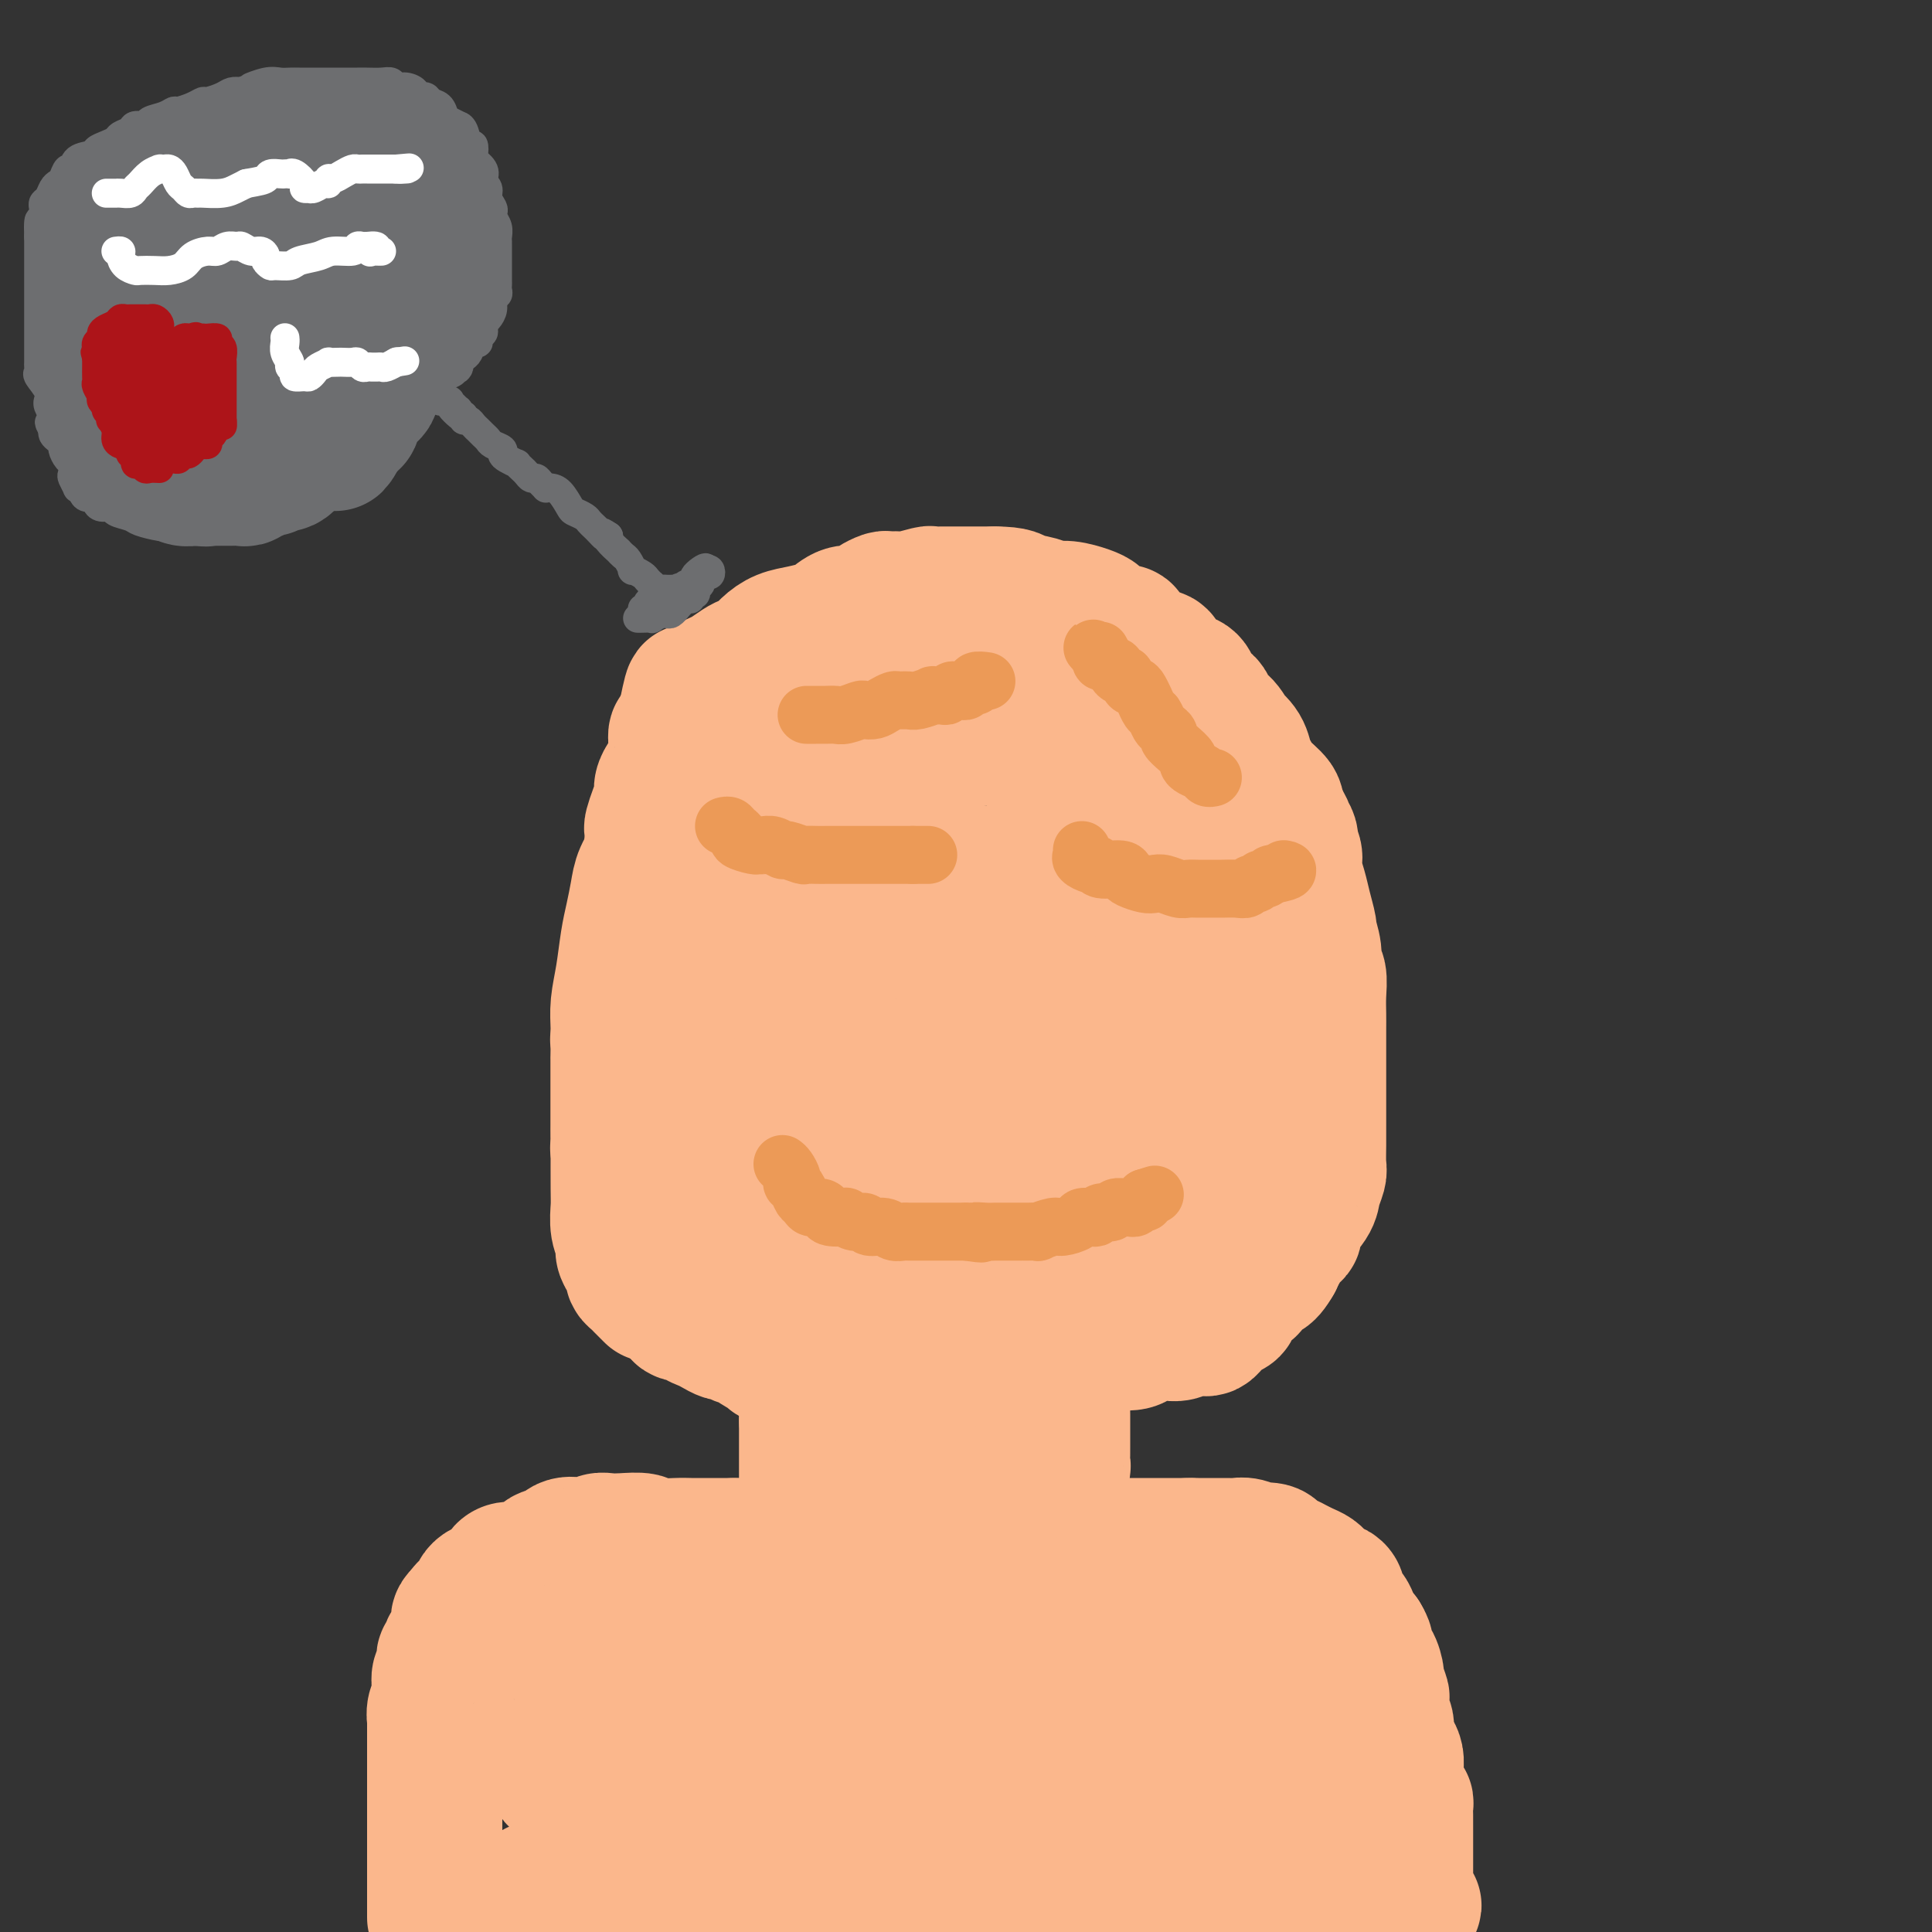 <svg viewBox='0 0 400 400' version='1.1' xmlns='http://www.w3.org/2000/svg' xmlns:xlink='http://www.w3.org/1999/xlink'><rect x="0" y="0" width="400" height="400" fill="#333333" stroke="none"/><g fill='none' stroke='#FBB78C' stroke-width='28' stroke-linecap='round' stroke-linejoin='round'><path d='M90,397c0.000,-0.333 0.000,-0.667 0,-1c0.000,-0.333 0.000,-0.667 0,-1c0.000,-0.333 0.000,-0.667 0,-1c0.000,-0.333 0.000,-0.666 0,-1c0.000,-0.334 0.000,-0.671 0,-1c0.000,-0.329 0.000,-0.652 0,-1c0.000,-0.348 0.000,-0.722 0,-1c0.000,-0.278 0.000,-0.460 0,-1c0.000,-0.540 0.000,-1.439 0,-2c-0.000,-0.561 0.000,-0.783 0,-1c0.000,-0.217 0.000,-0.428 0,-1c0.000,-0.572 0.000,-1.504 0,-2c0.000,-0.496 0.000,-0.557 0,-1c0.000,-0.443 0.000,-1.270 0,-2c0.000,-0.730 0.000,-1.365 0,-2c0.000,-0.635 0.000,-1.269 0,-2c0.000,-0.731 0.000,-1.558 0,-2c0.000,-0.442 0.000,-0.500 0,-1c0.000,-0.500 0.000,-1.442 0,-2c0.000,-0.558 0.000,-0.731 0,-1c0.000,-0.269 0.000,-0.635 0,-1'/><path d='M90,369c0.000,-4.607 0.000,-2.123 0,-2c-0.000,0.123 -0.000,-2.114 0,-3c0.000,-0.886 0.000,-0.422 0,-1c-0.000,-0.578 -0.000,-2.197 0,-3c0.000,-0.803 0.000,-0.788 0,-1c-0.000,-0.212 -0.001,-0.651 0,-1c0.001,-0.349 0.004,-0.608 0,-1c-0.004,-0.392 -0.015,-0.917 0,-1c0.015,-0.083 0.057,0.276 0,0c-0.057,-0.276 -0.211,-1.186 0,-2c0.211,-0.814 0.788,-1.531 1,-2c0.212,-0.469 0.061,-0.689 0,-1c-0.061,-0.311 -0.030,-0.713 0,-1c0.030,-0.287 0.061,-0.458 0,-1c-0.061,-0.542 -0.214,-1.455 0,-2c0.214,-0.545 0.793,-0.723 1,-1c0.207,-0.277 0.040,-0.653 0,-1c-0.040,-0.347 0.046,-0.665 0,-1c-0.046,-0.335 -0.224,-0.686 0,-1c0.224,-0.314 0.848,-0.591 1,-1c0.152,-0.409 -0.170,-0.950 0,-1c0.170,-0.050 0.830,0.390 1,0c0.170,-0.390 -0.150,-1.610 0,-2c0.150,-0.390 0.771,0.050 1,0c0.229,-0.050 0.065,-0.592 0,-1c-0.065,-0.408 -0.031,-0.684 0,-1c0.031,-0.316 0.060,-0.672 0,-1c-0.060,-0.328 -0.208,-0.627 0,-1c0.208,-0.373 0.774,-0.821 1,-1c0.226,-0.179 0.113,-0.090 0,0'/><path d='M96,334c0.956,-1.903 0.848,-0.160 1,0c0.152,0.160 0.566,-1.264 1,-2c0.434,-0.736 0.890,-0.785 1,-1c0.110,-0.215 -0.125,-0.596 0,-1c0.125,-0.404 0.612,-0.829 1,-1c0.388,-0.171 0.678,-0.087 1,0c0.322,0.087 0.677,0.177 1,0c0.323,-0.177 0.614,-0.622 1,-1c0.386,-0.378 0.866,-0.689 1,-1c0.134,-0.311 -0.077,-0.621 0,-1c0.077,-0.379 0.443,-0.828 1,-1c0.557,-0.172 1.304,-0.069 2,0c0.696,0.069 1.340,0.102 2,0c0.660,-0.102 1.335,-0.339 2,-1c0.665,-0.661 1.319,-1.745 2,-2c0.681,-0.255 1.390,0.320 2,0c0.610,-0.320 1.122,-1.536 2,-2c0.878,-0.464 2.124,-0.177 3,0c0.876,0.177 1.384,0.242 2,0c0.616,-0.242 1.341,-0.793 2,-1c0.659,-0.207 1.251,-0.069 2,0c0.749,0.069 1.656,0.071 3,0c1.344,-0.071 3.127,-0.215 4,0c0.873,0.215 0.838,0.790 2,1c1.162,0.210 3.523,0.056 5,0c1.477,-0.056 2.070,-0.015 3,0c0.930,0.015 2.198,0.004 3,0c0.802,-0.004 1.139,-0.001 2,0c0.861,0.001 2.246,0.000 3,0c0.754,-0.000 0.877,-0.000 1,0'/><path d='M152,320c5.587,-0.000 2.055,-0.000 1,0c-1.055,0.000 0.365,0.000 1,0c0.635,-0.000 0.483,-0.000 1,0c0.517,0.000 1.702,0.000 2,0c0.298,-0.000 -0.290,-0.000 0,0c0.290,0.000 1.458,0.000 2,0c0.542,-0.000 0.460,-0.002 1,0c0.540,0.002 1.704,0.007 2,0c0.296,-0.007 -0.276,-0.024 0,0c0.276,0.024 1.398,0.091 2,0c0.602,-0.091 0.683,-0.339 1,-1c0.317,-0.661 0.870,-1.735 1,-2c0.130,-0.265 -0.161,0.280 0,0c0.161,-0.280 0.775,-1.385 1,-2c0.225,-0.615 0.060,-0.741 0,-1c-0.060,-0.259 -0.016,-0.650 0,-1c0.016,-0.350 0.004,-0.660 0,-1c-0.004,-0.340 -0.001,-0.711 0,-1c0.001,-0.289 0.000,-0.495 0,-1c-0.000,-0.505 -0.000,-1.308 0,-2c0.000,-0.692 0.000,-1.274 0,-2c-0.000,-0.726 -0.000,-1.598 0,-2c0.000,-0.402 0.000,-0.334 0,-1c-0.000,-0.666 -0.000,-2.065 0,-3c0.000,-0.935 0.000,-1.406 0,-2c-0.000,-0.594 -0.000,-1.313 0,-2c0.000,-0.687 0.000,-1.344 0,-2'/><path d='M167,294c0.309,-4.243 0.082,-2.349 0,-2c-0.082,0.349 -0.018,-0.846 0,-2c0.018,-1.154 -0.009,-2.268 0,-3c0.009,-0.732 0.054,-1.083 0,-2c-0.054,-0.917 -0.207,-2.402 0,-4c0.207,-1.598 0.773,-3.311 1,-4c0.227,-0.689 0.113,-0.356 0,-1c-0.113,-0.644 -0.227,-2.267 0,-3c0.227,-0.733 0.793,-0.578 1,-1c0.207,-0.422 0.056,-1.422 0,-2c-0.056,-0.578 -0.015,-0.733 0,-1c0.015,-0.267 0.004,-0.646 0,-1c-0.004,-0.354 -0.001,-0.682 0,-1c0.001,-0.318 0.000,-0.624 0,-1c-0.000,-0.376 -0.000,-0.822 0,-1c0.000,-0.178 0.000,-0.089 0,0'/><path d='M222,271c0.016,0.476 0.033,0.952 0,1c-0.033,0.048 -0.114,-0.331 0,0c0.114,0.331 0.423,1.373 0,3c-0.423,1.627 -1.577,3.838 -2,5c-0.423,1.162 -0.113,1.273 0,3c0.113,1.727 0.030,5.068 0,7c-0.030,1.932 -0.008,2.453 0,3c0.008,0.547 0.002,1.120 0,2c-0.002,0.880 0.001,2.066 0,3c-0.001,0.934 -0.004,1.616 0,2c0.004,0.384 0.015,0.469 0,1c-0.015,0.531 -0.057,1.508 0,2c0.057,0.492 0.211,0.499 0,1c-0.211,0.501 -0.789,1.496 -1,2c-0.211,0.504 -0.057,0.516 0,1c0.057,0.484 0.015,1.439 0,2c-0.015,0.561 -0.004,0.728 0,1c0.004,0.272 0.001,0.650 0,1c-0.001,0.350 -0.000,0.672 0,1c0.000,0.328 0.000,0.660 0,1c-0.000,0.340 -0.000,0.686 0,1c0.000,0.314 0.000,0.595 0,1c-0.000,0.405 -0.000,0.933 0,1c0.000,0.067 0.000,-0.328 0,0c-0.000,0.328 -0.000,1.379 0,2c0.000,0.621 0.000,0.810 0,1'/><path d='M219,319c-0.223,7.652 0.718,2.782 1,1c0.282,-1.782 -0.097,-0.478 0,0c0.097,0.478 0.670,0.128 1,0c0.330,-0.128 0.417,-0.034 1,0c0.583,0.034 1.661,0.009 2,0c0.339,-0.009 -0.063,-0.002 0,0c0.063,0.002 0.590,0.001 1,0c0.410,-0.001 0.701,-0.000 1,0c0.299,0.000 0.605,0.000 1,0c0.395,-0.000 0.879,-0.000 1,0c0.121,0.000 -0.123,0.000 0,0c0.123,-0.000 0.611,-0.000 1,0c0.389,0.000 0.678,0.000 1,0c0.322,-0.000 0.678,-0.000 1,0c0.322,0.000 0.611,0.000 1,0c0.389,-0.000 0.878,-0.000 1,0c0.122,0.000 -0.122,0.000 0,0c0.122,-0.000 0.609,-0.000 1,0c0.391,0.000 0.685,0.000 1,0c0.315,-0.000 0.653,-0.000 1,0c0.347,0.000 0.705,0.000 1,0c0.295,-0.000 0.527,-0.000 1,0c0.473,0.000 1.186,0.000 2,0c0.814,-0.000 1.728,-0.000 2,0c0.272,0.000 -0.098,0.000 0,0c0.098,0.000 0.666,-0.000 1,0c0.334,0.000 0.436,0.000 1,0c0.564,0.000 1.590,-0.000 2,0c0.410,0.000 0.205,0.000 0,0'/><path d='M246,320c4.356,0.155 1.745,0.041 1,0c-0.745,-0.041 0.377,-0.011 1,0c0.623,0.011 0.748,0.003 1,0c0.252,-0.003 0.631,-0.001 1,0c0.369,0.001 0.728,0.001 1,0c0.272,-0.001 0.456,-0.001 1,0c0.544,0.001 1.446,0.004 2,0c0.554,-0.004 0.758,-0.015 1,0c0.242,0.015 0.520,0.056 1,0c0.480,-0.056 1.160,-0.208 2,0c0.840,0.208 1.838,0.776 2,1c0.162,0.224 -0.513,0.102 0,0c0.513,-0.102 2.213,-0.186 3,0c0.787,0.186 0.662,0.641 1,1c0.338,0.359 1.141,0.621 2,1c0.859,0.379 1.775,0.876 2,1c0.225,0.124 -0.242,-0.125 0,0c0.242,0.125 1.192,0.625 2,1c0.808,0.375 1.473,0.626 2,1c0.527,0.374 0.914,0.870 1,1c0.086,0.130 -0.131,-0.106 0,0c0.131,0.106 0.609,0.556 1,1c0.391,0.444 0.696,0.883 1,1c0.304,0.117 0.606,-0.090 1,0c0.394,0.090 0.879,0.475 1,1c0.121,0.525 -0.122,1.191 0,2c0.122,0.809 0.610,1.761 1,2c0.390,0.239 0.682,-0.235 1,0c0.318,0.235 0.663,1.179 1,2c0.337,0.821 0.668,1.520 1,2c0.332,0.480 0.666,0.740 1,1'/><path d='M282,339c1.420,2.268 0.471,1.939 0,2c-0.471,0.061 -0.462,0.511 0,1c0.462,0.489 1.378,1.018 2,2c0.622,0.982 0.950,2.417 1,3c0.050,0.583 -0.179,0.315 0,1c0.179,0.685 0.765,2.323 1,3c0.235,0.677 0.118,0.394 0,1c-0.118,0.606 -0.238,2.101 0,3c0.238,0.899 0.834,1.200 1,2c0.166,0.800 -0.099,2.097 0,3c0.099,0.903 0.562,1.412 1,2c0.438,0.588 0.849,1.256 1,2c0.151,0.744 0.040,1.565 0,2c-0.040,0.435 -0.011,0.482 0,1c0.011,0.518 0.003,1.505 0,2c-0.003,0.495 -0.001,0.498 0,1c0.001,0.502 0.000,1.501 0,2c-0.000,0.499 -0.000,0.496 0,1c0.000,0.504 0.000,1.514 0,2c-0.000,0.486 -0.000,0.449 0,1c0.000,0.551 0.000,1.691 0,2c-0.000,0.309 -0.000,-0.212 0,0c0.000,0.212 0.000,1.156 0,2c-0.000,0.844 -0.000,1.588 0,2c0.000,0.412 0.000,0.492 0,1c-0.000,0.508 -0.000,1.446 0,2c0.000,0.554 0.000,0.726 0,1c-0.000,0.274 -0.000,0.651 0,1c0.000,0.349 0.000,0.671 0,1c-0.000,0.329 -0.000,0.664 0,1'/><path d='M289,389c0.004,4.029 0.012,1.601 0,1c-0.012,-0.601 -0.046,0.624 0,1c0.046,0.376 0.171,-0.096 0,0c-0.171,0.096 -0.637,0.762 -1,1c-0.363,0.238 -0.622,0.049 -1,0c-0.378,-0.049 -0.875,0.042 -1,0c-0.125,-0.042 0.120,-0.218 0,0c-0.120,0.218 -0.607,0.829 -1,1c-0.393,0.171 -0.693,-0.099 -1,0c-0.307,0.099 -0.621,0.565 -1,1c-0.379,0.435 -0.823,0.839 -1,1c-0.177,0.161 -0.089,0.081 0,0'/><path d='M282,395c-1.035,0.869 -0.122,0.040 0,0c0.122,-0.040 -0.546,0.707 -1,1c-0.454,0.293 -0.695,0.131 -1,0c-0.305,-0.131 -0.673,-0.231 -1,0c-0.327,0.231 -0.611,0.793 -1,1c-0.389,0.207 -0.882,0.058 -1,0c-0.118,-0.058 0.140,-0.027 0,0c-0.140,0.027 -0.678,0.049 -1,0c-0.322,-0.049 -0.426,-0.168 -1,0c-0.574,0.168 -1.616,0.622 -3,1c-1.384,0.378 -3.110,0.679 -4,1c-0.890,0.321 -0.945,0.660 -1,1'/><path d='M197,399c0.410,0.119 0.820,0.238 0,0c-0.820,-0.238 -2.871,-0.833 -4,-1c-1.129,-0.167 -1.335,0.095 -2,0c-0.665,-0.095 -1.787,-0.546 -3,-1c-1.213,-0.454 -2.515,-0.910 -3,-1c-0.485,-0.090 -0.151,0.188 -1,0c-0.849,-0.188 -2.879,-0.842 -4,-1c-1.121,-0.158 -1.331,0.178 -2,0c-0.669,-0.178 -1.797,-0.871 -3,-1c-1.203,-0.129 -2.480,0.305 -4,0c-1.520,-0.305 -3.284,-1.350 -5,-2c-1.716,-0.650 -3.383,-0.906 -4,-1c-0.617,-0.094 -0.184,-0.025 -1,0c-0.816,0.025 -2.880,0.007 -4,0c-1.120,-0.007 -1.295,-0.002 -2,0c-0.705,0.002 -1.940,0.000 -3,0c-1.060,-0.000 -1.946,-0.000 -3,0c-1.054,0.000 -2.277,0.000 -3,0c-0.723,-0.000 -0.947,-0.000 -2,0c-1.053,0.000 -2.933,0.000 -4,0c-1.067,-0.000 -1.319,-0.000 -2,0c-0.681,0.000 -1.791,0.000 -3,0c-1.209,-0.000 -2.516,-0.000 -3,0c-0.484,0.000 -0.146,0.000 -1,0c-0.854,-0.000 -2.901,-0.000 -4,0c-1.099,0.000 -1.250,0.000 -2,0c-0.750,-0.000 -2.099,-0.000 -3,0c-0.901,0.000 -1.355,0.000 -2,0c-0.645,-0.000 -1.482,-0.000 -2,0c-0.518,0.000 -0.716,0.000 -1,0c-0.284,-0.000 -0.652,-0.000 -1,0c-0.348,0.000 -0.674,0.000 -1,0'/><path d='M115,391c-7.438,0.016 -2.531,0.057 -1,0c1.531,-0.057 -0.312,-0.211 -1,0c-0.688,0.211 -0.219,0.789 0,1c0.219,0.211 0.189,0.057 0,0c-0.189,-0.057 -0.535,-0.015 -1,0c-0.465,0.015 -1.047,0.004 -1,0c0.047,-0.004 0.724,-0.001 1,0c0.276,0.001 0.150,0.000 1,0c0.850,-0.000 2.675,-0.000 5,0c2.325,0.000 5.149,0.000 8,0c2.851,-0.000 5.728,-0.000 9,0c3.272,0.000 6.940,0.000 11,0c4.060,-0.000 8.514,-0.000 13,0c4.486,0.000 9.005,0.000 13,0c3.995,-0.000 7.465,-0.000 11,0c3.535,0.000 7.136,0.000 11,0c3.864,-0.000 7.992,-0.000 11,0c3.008,0.000 4.896,0.000 7,0c2.104,-0.000 4.425,-0.000 7,0c2.575,0.000 5.403,0.000 7,0c1.597,-0.000 1.964,-0.000 3,0c1.036,0.000 2.740,0.000 4,0c1.260,-0.000 2.074,-0.000 3,0c0.926,0.000 1.963,0.000 3,0'/><path d='M239,392c20.157,0.000 7.049,0.000 3,0c-4.049,-0.000 0.961,-0.000 3,0c2.039,0.000 1.107,0.000 1,0c-0.107,-0.000 0.611,-0.000 1,0c0.389,0.000 0.447,0.000 1,0c0.553,-0.000 1.600,-0.000 2,0c0.400,0.000 0.153,0.000 1,0c0.847,-0.000 2.786,-0.000 4,0c1.214,0.000 1.701,0.000 2,0c0.299,-0.000 0.409,-0.000 1,0c0.591,0.000 1.664,0.000 2,0c0.336,-0.000 -0.064,-0.000 0,0c0.064,0.000 0.591,0.000 1,0c0.409,-0.000 0.701,-0.000 1,0c0.299,0.000 0.605,0.000 1,0c0.395,-0.000 0.879,-0.001 1,0c0.121,0.001 -0.121,0.004 0,0c0.121,-0.004 0.605,-0.016 1,0c0.395,0.016 0.700,0.061 1,0c0.300,-0.061 0.595,-0.226 1,0c0.405,0.226 0.921,0.844 1,1c0.079,0.156 -0.277,-0.151 0,0c0.277,0.151 1.187,0.758 2,1c0.813,0.242 1.527,0.117 2,0c0.473,-0.117 0.704,-0.227 1,0c0.296,0.227 0.657,0.792 1,1c0.343,0.208 0.670,0.059 1,0c0.330,-0.059 0.665,-0.030 1,0'/><path d='M276,395c5.903,0.403 2.159,-0.088 1,0c-1.159,0.088 0.267,0.756 1,1c0.733,0.244 0.774,0.065 1,0c0.226,-0.065 0.638,-0.018 1,0c0.362,0.018 0.674,0.005 1,0c0.326,-0.005 0.666,-0.001 1,0c0.334,0.001 0.663,0.000 1,0c0.337,-0.000 0.682,-0.000 1,0c0.318,0.000 0.610,0.000 1,0c0.390,-0.000 0.878,-0.000 1,0c0.122,0.000 -0.122,0.000 0,0c0.122,-0.000 0.611,-0.000 1,0c0.389,0.000 0.679,0.000 1,0c0.321,-0.000 0.675,-0.000 1,0c0.325,0.000 0.623,0.000 1,0c0.377,-0.000 0.832,-0.000 1,0c0.168,0.000 0.048,0.000 0,0c-0.048,-0.000 -0.024,-0.000 0,0'/><path d='M291,396c2.114,0.091 -0.102,-0.180 -1,0c-0.898,0.180 -0.478,0.811 -1,1c-0.522,0.189 -1.987,-0.065 -3,0c-1.013,0.065 -1.575,0.447 -3,1c-1.425,0.553 -3.712,1.276 -6,2'/><path d='M192,399c0.296,0.120 0.591,0.240 0,0c-0.591,-0.240 -2.069,-0.838 -3,-1c-0.931,-0.162 -1.313,0.114 -2,0c-0.687,-0.114 -1.677,-0.618 -3,-1c-1.323,-0.382 -2.978,-0.642 -4,-1c-1.022,-0.358 -1.411,-0.814 -2,-1c-0.589,-0.186 -1.379,-0.102 -2,0c-0.621,0.102 -1.075,0.221 -2,0c-0.925,-0.221 -2.322,-0.781 -3,-1c-0.678,-0.219 -0.635,-0.097 -1,0c-0.365,0.097 -1.136,0.170 -2,0c-0.864,-0.170 -1.822,-0.581 -3,-1c-1.178,-0.419 -2.576,-0.844 -3,-1c-0.424,-0.156 0.124,-0.042 0,0c-0.124,0.042 -0.922,0.011 -2,0c-1.078,-0.011 -2.435,-0.003 -3,0c-0.565,0.003 -0.336,0.001 -1,0c-0.664,-0.001 -2.219,-0.000 -3,0c-0.781,0.000 -0.788,0.000 -1,0c-0.212,-0.000 -0.630,-0.000 -1,0c-0.370,0.000 -0.690,0.000 -1,0c-0.310,-0.000 -0.608,-0.000 -1,0c-0.392,0.000 -0.878,0.000 -1,0c-0.122,-0.000 0.121,-0.000 0,0c-0.121,0.000 -0.605,0.000 -1,0c-0.395,-0.000 -0.700,-0.000 -1,0c-0.300,0.000 -0.595,0.000 -1,0c-0.405,-0.000 -0.921,-0.000 -1,0c-0.079,0.000 0.278,0.000 0,0c-0.278,-0.000 -1.190,-0.000 -2,0c-0.810,0.000 -1.517,0.000 -2,0c-0.483,-0.000 -0.741,-0.000 -1,0'/><path d='M139,392c-4.270,-0.004 -3.446,-0.015 -4,0c-0.554,0.015 -2.486,0.057 -4,0c-1.514,-0.057 -2.612,-0.211 -4,0c-1.388,0.211 -3.068,0.789 -5,1c-1.932,0.211 -4.117,0.057 -5,0c-0.883,-0.057 -0.463,-0.015 -1,0c-0.537,0.015 -2.031,0.004 -3,0c-0.969,-0.004 -1.412,-0.001 -2,0c-0.588,0.001 -1.320,0.000 -2,0c-0.680,-0.000 -1.310,-0.000 -2,0c-0.690,0.000 -1.442,0.000 -2,0c-0.558,-0.000 -0.923,-0.000 -1,0c-0.077,0.000 0.133,0.000 0,0c-0.133,-0.000 -0.608,-0.001 -1,0c-0.392,0.001 -0.701,0.004 -1,0c-0.299,-0.004 -0.590,-0.015 -1,0c-0.410,0.015 -0.941,0.057 -1,0c-0.059,-0.057 0.354,-0.211 0,0c-0.354,0.211 -1.476,0.789 -2,1c-0.524,0.211 -0.449,0.057 -1,0c-0.551,-0.057 -1.729,-0.016 -2,0c-0.271,0.016 0.364,0.008 1,0'/><path d='M96,394c-6.479,0.309 -1.177,0.083 1,0c2.177,-0.083 1.230,-0.022 2,0c0.770,0.022 3.259,0.006 5,0c1.741,-0.006 2.734,-0.002 5,0c2.266,0.002 5.804,0.000 9,0c3.196,-0.000 6.048,-0.000 8,0c1.952,0.000 3.003,0.000 6,0c2.997,-0.000 7.938,-0.000 11,0c3.062,0.000 4.243,0.000 7,0c2.757,-0.000 7.091,-0.000 11,0c3.909,0.000 7.395,-0.000 11,0c3.605,0.000 7.331,0.000 11,0c3.669,-0.000 7.281,-0.000 11,0c3.719,0.000 7.544,0.000 11,0c3.456,-0.000 6.543,-0.000 9,0c2.457,0.000 4.283,0.000 6,0c1.717,-0.000 3.324,-0.001 5,0c1.676,0.001 3.422,0.004 5,0c1.578,-0.004 2.987,-0.015 5,0c2.013,0.015 4.631,0.057 6,0c1.369,-0.057 1.488,-0.212 2,0c0.512,0.212 1.416,0.792 2,1c0.584,0.208 0.848,0.046 1,0c0.152,-0.046 0.193,0.026 1,0c0.807,-0.026 2.379,-0.151 3,0c0.621,0.151 0.290,0.576 1,1c0.710,0.424 2.461,0.846 4,1c1.539,0.154 2.866,0.041 4,0c1.134,-0.041 2.075,-0.011 3,0c0.925,0.011 1.836,0.003 3,0c1.164,-0.003 2.582,-0.002 4,0'/><path d='M269,397c5.020,0.464 3.569,0.124 4,0c0.431,-0.124 2.745,-0.033 4,0c1.255,0.033 1.449,0.009 2,0c0.551,-0.009 1.457,-0.002 2,0c0.543,0.002 0.724,0.001 1,0c0.276,-0.001 0.646,-0.000 1,0c0.354,0.000 0.690,0.000 1,0c0.310,-0.000 0.594,-0.000 1,0c0.406,0.000 0.935,0.000 1,0c0.065,-0.000 -0.333,-0.000 0,0c0.333,0.000 1.396,0.001 2,0c0.604,-0.001 0.750,-0.003 1,0c0.250,0.003 0.603,0.011 1,0c0.397,-0.011 0.838,-0.042 1,0c0.162,0.042 0.043,0.155 0,0c-0.043,-0.155 -0.012,-0.580 0,-1c0.012,-0.420 0.003,-0.834 0,-1c-0.003,-0.166 -0.002,-0.083 0,0'/><path d='M291,395c3.403,-0.488 0.912,-0.708 0,-1c-0.912,-0.292 -0.244,-0.656 0,-1c0.244,-0.344 0.065,-0.670 0,-1c-0.065,-0.330 -0.018,-0.666 0,-1c0.018,-0.334 0.005,-0.668 0,-1c-0.005,-0.332 -0.001,-0.663 0,-1c0.001,-0.337 0.000,-0.682 0,-1c-0.000,-0.318 -0.000,-0.610 0,-1c0.000,-0.390 0.000,-0.878 0,-1c-0.000,-0.122 -0.000,0.122 0,0c0.000,-0.122 0.000,-0.610 0,-1c-0.000,-0.390 -0.000,-0.681 0,-1c0.000,-0.319 0.000,-0.667 0,-1c-0.000,-0.333 -0.000,-0.653 0,-1c0.000,-0.347 0.000,-0.722 0,-1c-0.000,-0.278 -0.000,-0.459 0,-1c0.000,-0.541 0.001,-1.440 0,-2c-0.001,-0.560 -0.003,-0.779 0,-1c0.003,-0.221 0.011,-0.444 0,-1c-0.011,-0.556 -0.042,-1.445 0,-2c0.042,-0.555 0.155,-0.778 0,-1c-0.155,-0.222 -0.580,-0.444 -1,-1c-0.420,-0.556 -0.834,-1.444 -1,-2c-0.166,-0.556 -0.083,-0.778 0,-1'/><path d='M289,369c-0.266,-4.197 0.069,-1.688 0,-1c-0.069,0.688 -0.540,-0.445 -1,-1c-0.460,-0.555 -0.907,-0.534 -1,-1c-0.093,-0.466 0.169,-1.421 0,-2c-0.169,-0.579 -0.767,-0.784 -1,-1c-0.233,-0.216 -0.100,-0.444 0,-1c0.100,-0.556 0.168,-1.441 0,-2c-0.168,-0.559 -0.571,-0.794 -1,-1c-0.429,-0.206 -0.885,-0.384 -1,-1c-0.115,-0.616 0.112,-1.671 0,-2c-0.112,-0.329 -0.564,0.066 -1,0c-0.436,-0.066 -0.855,-0.595 -1,-1c-0.145,-0.405 -0.015,-0.686 0,-1c0.015,-0.314 -0.085,-0.662 0,-1c0.085,-0.338 0.355,-0.668 0,-1c-0.355,-0.332 -1.334,-0.667 -2,-1c-0.666,-0.333 -1.018,-0.663 -1,-1c0.018,-0.337 0.404,-0.681 0,-1c-0.404,-0.319 -1.600,-0.611 -2,-1c-0.400,-0.389 -0.005,-0.874 0,-1c0.005,-0.126 -0.380,0.106 -1,0c-0.620,-0.106 -1.474,-0.549 -2,-1c-0.526,-0.451 -0.723,-0.909 -1,-1c-0.277,-0.091 -0.635,0.186 -1,0c-0.365,-0.186 -0.736,-0.833 -1,-1c-0.264,-0.167 -0.422,0.148 -1,0c-0.578,-0.148 -1.575,-0.758 -2,-1c-0.425,-0.242 -0.279,-0.116 -1,0c-0.721,0.116 -2.310,0.224 -3,0c-0.690,-0.224 -0.483,-0.778 -1,-1c-0.517,-0.222 -1.759,-0.111 -3,0'/><path d='M260,342c-1.988,-0.257 -1.460,0.100 -2,0c-0.540,-0.100 -2.150,-0.658 -3,-1c-0.850,-0.342 -0.942,-0.470 -3,-1c-2.058,-0.530 -6.083,-1.463 -9,-2c-2.917,-0.537 -4.726,-0.680 -7,-1c-2.274,-0.320 -5.013,-0.818 -7,-1c-1.987,-0.182 -3.223,-0.049 -5,0c-1.777,0.049 -4.095,0.013 -6,0c-1.905,-0.013 -3.397,-0.004 -5,0c-1.603,0.004 -3.318,0.001 -5,0c-1.682,-0.001 -3.331,-0.000 -5,0c-1.669,0.000 -3.358,0.000 -5,0c-1.642,-0.000 -3.238,-0.000 -5,0c-1.762,0.000 -3.692,0.000 -5,0c-1.308,-0.000 -1.996,-0.000 -3,0c-1.004,0.000 -2.325,-0.000 -4,0c-1.675,0.000 -3.704,0.000 -5,0c-1.296,-0.000 -1.861,-0.000 -3,0c-1.139,0.000 -2.854,0.000 -4,0c-1.146,-0.000 -1.724,-0.000 -3,0c-1.276,0.000 -3.251,0.000 -4,0c-0.749,-0.000 -0.273,-0.001 -1,0c-0.727,0.001 -2.658,0.004 -4,0c-1.342,-0.004 -2.097,-0.015 -3,0c-0.903,0.015 -1.955,0.056 -3,0c-1.045,-0.056 -2.082,-0.207 -3,0c-0.918,0.207 -1.716,0.774 -3,1c-1.284,0.226 -3.056,0.112 -4,0c-0.944,-0.112 -1.062,-0.223 -2,0c-0.938,0.223 -2.697,0.778 -4,1c-1.303,0.222 -2.152,0.111 -3,0'/><path d='M132,338c-15.368,0.262 -5.287,-0.083 -2,0c3.287,0.083 -0.219,0.596 -2,1c-1.781,0.404 -1.836,0.701 -2,1c-0.164,0.299 -0.438,0.600 -1,1c-0.562,0.400 -1.413,0.898 -2,1c-0.587,0.102 -0.912,-0.194 -1,0c-0.088,0.194 0.060,0.877 0,1c-0.060,0.123 -0.328,-0.315 -1,0c-0.672,0.315 -1.750,1.384 -2,2c-0.250,0.616 0.326,0.779 0,1c-0.326,0.221 -1.555,0.501 -2,1c-0.445,0.499 -0.105,1.218 0,2c0.105,0.782 -0.023,1.627 0,2c0.023,0.373 0.199,0.275 0,1c-0.199,0.725 -0.771,2.274 -1,3c-0.229,0.726 -0.114,0.630 0,1c0.114,0.370 0.227,1.205 0,2c-0.227,0.795 -0.795,1.551 -1,2c-0.205,0.449 -0.048,0.593 0,1c0.048,0.407 -0.014,1.078 0,2c0.014,0.922 0.103,2.096 0,3c-0.103,0.904 -0.399,1.537 0,2c0.399,0.463 1.494,0.754 2,1c0.506,0.246 0.425,0.446 1,1c0.575,0.554 1.807,1.461 3,2c1.193,0.539 2.347,0.708 3,1c0.653,0.292 0.805,0.705 2,1c1.195,0.295 3.434,0.471 5,1c1.566,0.529 2.460,1.412 4,2c1.540,0.588 3.726,0.882 6,1c2.274,0.118 4.637,0.059 7,0'/><path d='M148,378c5.356,0.928 5.246,0.249 8,0c2.754,-0.249 8.371,-0.067 12,0c3.629,0.067 5.271,0.018 7,0c1.729,-0.018 3.546,-0.005 5,0c1.454,0.005 2.545,0.001 4,0c1.455,-0.001 3.274,-0.000 4,0c0.726,0.000 0.360,0.000 1,0c0.640,-0.000 2.286,-0.000 3,0c0.714,0.000 0.496,0.000 2,0c1.504,-0.000 4.729,-0.000 7,0c2.271,0.000 3.587,0.000 6,0c2.413,-0.000 5.924,-0.000 9,0c3.076,0.000 5.716,0.000 9,0c3.284,-0.000 7.213,-0.000 10,0c2.787,0.000 4.433,0.000 6,0c1.567,-0.000 3.054,-0.000 5,0c1.946,0.000 4.352,0.001 6,0c1.648,-0.001 2.539,-0.005 4,0c1.461,0.005 3.491,0.018 5,0c1.509,-0.018 2.497,-0.065 3,0c0.503,0.065 0.520,0.244 1,0c0.480,-0.244 1.424,-0.910 2,-1c0.576,-0.090 0.785,0.397 1,0c0.215,-0.397 0.436,-1.679 1,-2c0.564,-0.321 1.472,0.317 2,0c0.528,-0.317 0.677,-1.591 1,-2c0.323,-0.409 0.818,0.045 1,0c0.182,-0.045 0.049,-0.589 0,-1c-0.049,-0.411 -0.013,-0.687 0,-1c0.013,-0.313 0.004,-0.661 0,-1c-0.004,-0.339 -0.002,-0.670 0,-1'/><path d='M273,369c1.377,-1.575 0.321,-1.014 0,-1c-0.321,0.014 0.093,-0.520 0,-1c-0.093,-0.480 -0.692,-0.905 -1,-1c-0.308,-0.095 -0.327,0.139 -1,0c-0.673,-0.139 -2.002,-0.653 -3,-1c-0.998,-0.347 -1.664,-0.527 -3,-1c-1.336,-0.473 -3.342,-1.240 -5,-2c-1.658,-0.760 -2.966,-1.514 -4,-2c-1.034,-0.486 -1.792,-0.705 -3,-1c-1.208,-0.295 -2.865,-0.668 -4,-1c-1.135,-0.332 -1.747,-0.625 -4,-1c-2.253,-0.375 -6.148,-0.833 -9,-1c-2.852,-0.167 -4.661,-0.045 -8,0c-3.339,0.045 -8.209,0.012 -12,0c-3.791,-0.012 -6.504,-0.003 -10,0c-3.496,0.003 -7.777,0.000 -12,0c-4.223,-0.000 -8.389,0.003 -12,0c-3.611,-0.003 -6.668,-0.011 -11,0c-4.332,0.011 -9.939,0.040 -13,0c-3.061,-0.040 -3.575,-0.151 -5,0c-1.425,0.151 -3.762,0.562 -5,1c-1.238,0.438 -1.378,0.902 -2,1c-0.622,0.098 -1.725,-0.171 -2,0c-0.275,0.171 0.277,0.782 0,1c-0.277,0.218 -1.384,0.044 -2,0c-0.616,-0.044 -0.743,0.041 -1,0c-0.257,-0.041 -0.646,-0.207 -1,0c-0.354,0.207 -0.672,0.787 -1,1c-0.328,0.213 -0.665,0.057 -1,0c-0.335,-0.057 -0.667,-0.016 -1,0c-0.333,0.016 -0.666,0.008 -1,0'/><path d='M136,360c-3.056,0.616 -2.195,0.157 -1,0c1.195,-0.157 2.726,-0.013 4,0c1.274,0.013 2.292,-0.104 3,0c0.708,0.104 1.106,0.431 2,0c0.894,-0.431 2.286,-1.620 4,-2c1.714,-0.380 3.751,0.049 5,0c1.249,-0.049 1.709,-0.577 3,-1c1.291,-0.423 3.414,-0.743 5,-1c1.586,-0.257 2.636,-0.451 4,-1c1.364,-0.549 3.043,-1.452 4,-2c0.957,-0.548 1.191,-0.742 2,-1c0.809,-0.258 2.191,-0.580 3,-1c0.809,-0.420 1.043,-0.938 1,-1c-0.043,-0.062 -0.363,0.331 0,0c0.363,-0.331 1.409,-1.386 2,-2c0.591,-0.614 0.726,-0.788 1,-1c0.274,-0.212 0.685,-0.461 1,-1c0.315,-0.539 0.533,-1.366 1,-2c0.467,-0.634 1.183,-1.073 2,-2c0.817,-0.927 1.736,-2.342 2,-3c0.264,-0.658 -0.125,-0.558 0,-1c0.125,-0.442 0.764,-1.427 1,-2c0.236,-0.573 0.067,-0.735 0,-1c-0.067,-0.265 -0.034,-0.632 0,-1'/><path d='M185,334c1.715,-2.609 0.502,-0.632 0,0c-0.502,0.632 -0.292,-0.080 0,-1c0.292,-0.920 0.667,-2.048 1,-3c0.333,-0.952 0.624,-1.727 1,-3c0.376,-1.273 0.837,-3.045 1,-4c0.163,-0.955 0.029,-1.094 0,-3c-0.029,-1.906 0.049,-5.579 0,-7c-0.049,-1.421 -0.223,-0.588 0,-1c0.223,-0.412 0.844,-2.068 1,-3c0.156,-0.932 -0.154,-1.141 0,-2c0.154,-0.859 0.773,-2.370 1,-3c0.227,-0.630 0.061,-0.380 0,-1c-0.061,-0.620 -0.016,-2.110 0,-3c0.016,-0.890 0.004,-1.180 0,-2c-0.004,-0.820 -0.001,-2.170 0,-3c0.001,-0.830 0.000,-1.140 0,-2c-0.000,-0.860 -0.000,-2.272 0,-3c0.000,-0.728 0.000,-0.773 0,-1c-0.000,-0.227 -0.000,-0.635 0,-1c0.000,-0.365 -0.000,-0.688 0,-1c0.000,-0.312 0.000,-0.612 0,-1c-0.000,-0.388 -0.000,-0.864 0,-1c0.000,-0.136 0.000,0.069 0,0c-0.000,-0.069 -0.001,-0.413 0,-1c0.001,-0.587 0.004,-1.418 0,-2c-0.004,-0.582 -0.015,-0.916 0,-1c0.015,-0.084 0.056,0.080 0,0c-0.056,-0.080 -0.207,-0.406 0,-1c0.207,-0.594 0.774,-1.455 1,-2c0.226,-0.545 0.113,-0.772 0,-1'/><path d='M191,277c1.411,-8.818 1.939,-2.363 2,0c0.061,2.363 -0.346,0.633 0,0c0.346,-0.633 1.445,-0.170 2,0c0.555,0.170 0.565,0.045 1,0c0.435,-0.045 1.296,-0.012 2,0c0.704,0.012 1.253,0.002 2,0c0.747,-0.002 1.692,0.002 2,0c0.308,-0.002 -0.023,-0.012 0,0c0.023,0.012 0.398,0.044 1,0c0.602,-0.044 1.429,-0.166 2,0c0.571,0.166 0.885,0.620 1,1c0.115,0.380 0.031,0.685 0,1c-0.031,0.315 -0.008,0.641 0,1c0.008,0.359 0.002,0.751 0,1c-0.002,0.249 -0.001,0.355 0,1c0.001,0.645 0.000,1.827 0,3c-0.000,1.173 -0.000,2.335 0,4c0.000,1.665 0.000,3.831 0,5c-0.000,1.169 -0.000,1.341 0,2c0.000,0.659 0.000,1.805 0,3c-0.000,1.195 -0.000,2.440 0,4c0.000,1.560 0.000,3.435 0,5c-0.000,1.565 -0.000,2.821 0,4c0.000,1.179 0.001,2.281 0,3c-0.001,0.719 -0.003,1.055 0,2c0.003,0.945 0.011,2.501 0,3c-0.011,0.499 -0.041,-0.058 0,0c0.041,0.058 0.155,0.731 0,1c-0.155,0.269 -0.577,0.135 -1,0'/><path d='M205,321c-0.260,5.390 -0.409,-1.636 -1,-5c-0.591,-3.364 -1.622,-3.068 -2,-4c-0.378,-0.932 -0.101,-3.093 0,-5c0.101,-1.907 0.028,-3.561 0,-5c-0.028,-1.439 -0.011,-2.664 0,-4c0.011,-1.336 0.014,-2.784 0,-4c-0.014,-1.216 -0.046,-2.200 0,-3c0.046,-0.800 0.171,-1.415 0,-2c-0.171,-0.585 -0.637,-1.142 -1,-2c-0.363,-0.858 -0.623,-2.019 -1,-3c-0.377,-0.981 -0.872,-1.781 -1,-2c-0.128,-0.219 0.110,0.145 0,-1c-0.110,-1.145 -0.568,-3.799 -1,-5c-0.432,-1.201 -0.837,-0.949 -1,-1c-0.163,-0.051 -0.085,-0.406 0,-1c0.085,-0.594 0.176,-1.427 0,-2c-0.176,-0.573 -0.621,-0.886 -1,-1c-0.379,-0.114 -0.693,-0.031 -1,0c-0.307,0.031 -0.607,0.008 -1,0c-0.393,-0.008 -0.879,-0.002 -1,0c-0.121,0.002 0.123,0.001 0,0c-0.123,-0.001 -0.611,-0.000 -1,0c-0.389,0.000 -0.677,0.000 -1,0c-0.323,-0.000 -0.680,-0.000 -1,0c-0.320,0.000 -0.601,0.000 -1,0c-0.399,-0.000 -0.915,-0.000 -1,0c-0.085,0.000 0.261,0.000 0,0c-0.261,-0.000 -1.131,-0.000 -2,0'/><path d='M186,271c-2.067,-0.111 -1.734,0.110 -2,0c-0.266,-0.110 -1.132,-0.551 -2,-1c-0.868,-0.449 -1.740,-0.905 -2,-1c-0.260,-0.095 0.091,0.171 0,0c-0.091,-0.171 -0.624,-0.778 -1,-1c-0.376,-0.222 -0.593,-0.060 -1,0c-0.407,0.060 -1.002,0.016 -1,0c0.002,-0.016 0.601,-0.004 1,0c0.399,0.004 0.599,0.001 1,0c0.401,-0.001 1.004,-0.000 2,0c0.996,0.000 2.386,0.000 3,0c0.614,-0.000 0.451,-0.000 1,0c0.549,0.000 1.809,0.000 3,0c1.191,-0.000 2.312,-0.000 3,0c0.688,0.000 0.944,0.000 2,0c1.056,-0.000 2.913,-0.000 4,0c1.087,0.000 1.403,0.000 2,0c0.597,-0.000 1.474,-0.000 2,0c0.526,0.000 0.699,0.000 1,0c0.301,-0.000 0.729,-0.000 1,0c0.271,0.000 0.386,0.000 1,0c0.614,-0.000 1.726,-0.000 2,0c0.274,0.000 -0.291,0.000 0,0c0.291,-0.000 1.439,-0.000 2,0c0.561,0.000 0.536,0.000 1,0c0.464,-0.000 1.418,-0.000 2,0c0.582,0.000 0.791,0.000 1,0'/><path d='M212,268c5.284,0.000 1.993,0.000 1,0c-0.993,0.000 0.312,0.000 1,0c0.688,0.000 0.759,0.000 1,0c0.241,0.000 0.652,0.000 1,0c0.348,0.000 0.632,0.000 1,0c0.368,0.000 0.819,0.000 1,0c0.181,0.000 0.090,0.000 0,0'/><path d='M202,271c-0.334,0.001 -0.668,0.001 -1,0c-0.332,-0.001 -0.660,-0.004 -1,0c-0.340,0.004 -0.690,0.015 -1,0c-0.310,-0.015 -0.579,-0.057 -1,0c-0.421,0.057 -0.993,0.211 -1,0c-0.007,-0.211 0.550,-0.789 0,-1c-0.550,-0.211 -2.209,-0.057 -3,0c-0.791,0.057 -0.714,0.016 -1,0c-0.286,-0.016 -0.934,-0.008 -2,0c-1.066,0.008 -2.550,0.017 -3,0c-0.450,-0.017 0.133,-0.061 0,0c-0.133,0.061 -0.981,0.227 -2,0c-1.019,-0.227 -2.208,-0.845 -3,-1c-0.792,-0.155 -1.189,0.155 -2,0c-0.811,-0.155 -2.038,-0.774 -3,-1c-0.962,-0.226 -1.658,-0.061 -2,0c-0.342,0.061 -0.329,0.016 -1,0c-0.671,-0.016 -2.025,-0.004 -3,0c-0.975,0.004 -1.572,0.001 -2,0c-0.428,-0.001 -0.688,-0.000 -1,0c-0.312,0.000 -0.675,0.000 -1,0c-0.325,-0.000 -0.612,-0.000 -1,0c-0.388,0.000 -0.877,0.000 -1,0c-0.123,-0.000 0.122,-0.000 0,0c-0.122,0.000 -0.610,0.000 -1,0c-0.390,-0.000 -0.682,-0.000 -1,0c-0.318,0.000 -0.662,0.000 -1,0c-0.338,-0.000 -0.669,-0.000 -1,0'/><path d='M162,268c-6.136,-0.464 -1.474,-0.125 0,0c1.474,0.125 -0.238,0.034 -1,0c-0.762,-0.034 -0.574,-0.012 -1,0c-0.426,0.012 -1.466,0.014 -2,0c-0.534,-0.014 -0.562,-0.042 -1,0c-0.438,0.042 -1.287,0.156 -2,0c-0.713,-0.156 -1.290,-0.580 -2,-1c-0.710,-0.420 -1.552,-0.834 -2,-1c-0.448,-0.166 -0.501,-0.082 -1,0c-0.499,0.082 -1.443,0.162 -2,0c-0.557,-0.162 -0.727,-0.565 -1,-1c-0.273,-0.435 -0.649,-0.900 -1,-1c-0.351,-0.100 -0.676,0.166 -1,0c-0.324,-0.166 -0.646,-0.766 -1,-1c-0.354,-0.234 -0.739,-0.104 -1,0c-0.261,0.104 -0.398,0.182 -1,0c-0.602,-0.182 -1.668,-0.623 -2,-1c-0.332,-0.377 0.069,-0.689 0,-1c-0.069,-0.311 -0.610,-0.622 -1,-1c-0.390,-0.378 -0.629,-0.822 -1,-1c-0.371,-0.178 -0.873,-0.089 -1,0c-0.127,0.089 0.121,0.177 0,0c-0.121,-0.177 -0.610,-0.620 -1,-1c-0.390,-0.380 -0.682,-0.696 -1,-1c-0.318,-0.304 -0.663,-0.597 -1,-1c-0.337,-0.403 -0.668,-0.916 -1,-1c-0.332,-0.084 -0.666,0.262 -1,0c-0.334,-0.262 -0.667,-1.131 -1,-2'/><path d='M131,253c-2.626,-2.129 -0.689,-0.951 0,-1c0.689,-0.049 0.132,-1.323 0,-2c-0.132,-0.677 0.162,-0.756 0,-1c-0.162,-0.244 -0.779,-0.654 -1,-1c-0.221,-0.346 -0.044,-0.627 0,-1c0.044,-0.373 -0.045,-0.839 0,-1c0.045,-0.161 0.222,-0.017 0,-1c-0.222,-0.983 -0.844,-3.092 -1,-4c-0.156,-0.908 0.154,-0.613 0,-1c-0.154,-0.387 -0.773,-1.454 -1,-2c-0.227,-0.546 -0.061,-0.570 0,-1c0.061,-0.430 0.016,-1.267 0,-2c-0.016,-0.733 -0.004,-1.361 0,-2c0.004,-0.639 0.001,-1.288 0,-2c-0.001,-0.712 -0.000,-1.486 0,-2c0.000,-0.514 0.000,-0.768 0,-1c-0.000,-0.232 -0.000,-0.441 0,-1c0.000,-0.559 0.000,-1.468 0,-2c-0.000,-0.532 -0.000,-0.686 0,-1c0.000,-0.314 0.000,-0.788 0,-1c-0.000,-0.212 -0.001,-0.161 0,-1c0.001,-0.839 0.004,-2.566 0,-3c-0.004,-0.434 -0.016,0.427 0,0c0.016,-0.427 0.061,-2.142 0,-3c-0.061,-0.858 -0.226,-0.859 0,-1c0.226,-0.141 0.844,-0.422 1,-1c0.156,-0.578 -0.152,-1.453 0,-2c0.152,-0.547 0.762,-0.765 1,-1c0.238,-0.235 0.102,-0.486 0,-1c-0.102,-0.514 -0.172,-1.290 0,-2c0.172,-0.710 0.586,-1.355 1,-2'/><path d='M131,206c0.464,-5.081 0.123,-1.784 0,-1c-0.123,0.784 -0.030,-0.944 0,-2c0.030,-1.056 -0.003,-1.440 0,-2c0.003,-0.560 0.043,-1.295 0,-2c-0.043,-0.705 -0.169,-1.378 0,-2c0.169,-0.622 0.634,-1.191 1,-2c0.366,-0.809 0.634,-1.857 1,-3c0.366,-1.143 0.829,-2.379 1,-3c0.171,-0.621 0.050,-0.626 0,-1c-0.050,-0.374 -0.027,-1.116 0,-2c0.027,-0.884 0.060,-1.909 0,-3c-0.060,-1.091 -0.212,-2.247 0,-3c0.212,-0.753 0.788,-1.103 1,-2c0.212,-0.897 0.059,-2.340 0,-3c-0.059,-0.660 -0.026,-0.537 0,-1c0.026,-0.463 0.045,-1.513 0,-2c-0.045,-0.487 -0.153,-0.411 0,-1c0.153,-0.589 0.565,-1.845 1,-3c0.435,-1.155 0.891,-2.210 1,-3c0.109,-0.790 -0.128,-1.314 0,-2c0.128,-0.686 0.623,-1.534 1,-2c0.377,-0.466 0.636,-0.549 1,-1c0.364,-0.451 0.834,-1.269 1,-2c0.166,-0.731 0.029,-1.374 0,-2c-0.029,-0.626 0.048,-1.233 0,-2c-0.048,-0.767 -0.223,-1.693 0,-2c0.223,-0.307 0.844,0.006 1,0c0.156,-0.006 -0.154,-0.332 0,-1c0.154,-0.668 0.772,-1.680 1,-2c0.228,-0.320 0.065,0.051 0,0c-0.065,-0.051 -0.033,-0.526 0,-1'/><path d='M142,148c1.864,-9.151 1.023,-3.028 1,-1c-0.023,2.028 0.771,-0.038 1,-1c0.229,-0.962 -0.105,-0.820 0,-1c0.105,-0.180 0.651,-0.682 1,-1c0.349,-0.318 0.502,-0.453 1,-1c0.498,-0.547 1.341,-1.508 2,-2c0.659,-0.492 1.135,-0.516 2,-1c0.865,-0.484 2.121,-1.429 3,-2c0.879,-0.571 1.382,-0.769 2,-1c0.618,-0.231 1.353,-0.496 2,-1c0.647,-0.504 1.208,-1.247 2,-2c0.792,-0.753 1.815,-1.516 3,-2c1.185,-0.484 2.534,-0.689 4,-1c1.466,-0.311 3.051,-0.727 4,-1c0.949,-0.273 1.261,-0.401 2,-1c0.739,-0.599 1.904,-1.667 3,-2c1.096,-0.333 2.124,0.068 3,0c0.876,-0.068 1.600,-0.607 2,-1c0.400,-0.393 0.475,-0.640 1,-1c0.525,-0.360 1.500,-0.832 2,-1c0.500,-0.168 0.525,-0.031 1,0c0.475,0.031 1.401,-0.044 2,0c0.599,0.044 0.872,0.208 2,0c1.128,-0.208 3.112,-0.788 4,-1c0.888,-0.212 0.679,-0.057 1,0c0.321,0.057 1.173,0.015 2,0c0.827,-0.015 1.628,-0.004 2,0c0.372,0.004 0.316,0.001 1,0c0.684,-0.001 2.107,-0.000 3,0c0.893,0.000 1.255,0.000 2,0c0.745,-0.000 1.872,-0.000 3,0'/><path d='M206,123c4.333,0.028 4.165,0.599 5,1c0.835,0.401 2.672,0.632 4,1c1.328,0.368 2.148,0.872 3,1c0.852,0.128 1.737,-0.121 3,0c1.263,0.121 2.905,0.611 4,1c1.095,0.389 1.641,0.677 2,1c0.359,0.323 0.529,0.682 1,1c0.471,0.318 1.243,0.596 2,1c0.757,0.404 1.498,0.934 2,1c0.502,0.066 0.763,-0.332 1,0c0.237,0.332 0.449,1.394 1,2c0.551,0.606 1.443,0.757 2,1c0.557,0.243 0.781,0.580 1,1c0.219,0.420 0.433,0.924 1,1c0.567,0.076 1.486,-0.275 2,0c0.514,0.275 0.623,1.177 1,2c0.377,0.823 1.022,1.566 2,2c0.978,0.434 2.289,0.558 3,1c0.711,0.442 0.823,1.201 1,2c0.177,0.799 0.420,1.637 1,2c0.580,0.363 1.499,0.250 2,1c0.501,0.750 0.586,2.364 1,3c0.414,0.636 1.158,0.296 2,1c0.842,0.704 1.783,2.453 2,3c0.217,0.547 -0.291,-0.107 0,0c0.291,0.107 1.382,0.977 2,2c0.618,1.023 0.765,2.200 1,3c0.235,0.800 0.558,1.225 1,2c0.442,0.775 1.004,1.901 2,3c0.996,1.099 2.428,2.171 3,3c0.572,0.829 0.286,1.414 0,2'/><path d='M264,168c3.813,5.248 1.347,2.367 1,2c-0.347,-0.367 1.427,1.781 2,3c0.573,1.219 -0.054,1.511 0,2c0.054,0.489 0.789,1.176 1,2c0.211,0.824 -0.102,1.787 0,3c0.102,1.213 0.620,2.677 1,4c0.380,1.323 0.623,2.504 1,4c0.377,1.496 0.889,3.305 1,4c0.111,0.695 -0.181,0.275 0,1c0.181,0.725 0.833,2.596 1,4c0.167,1.404 -0.151,2.342 0,3c0.151,0.658 0.773,1.035 1,2c0.227,0.965 0.061,2.519 0,4c-0.061,1.481 -0.016,2.889 0,4c0.016,1.111 0.004,1.924 0,3c-0.004,1.076 -0.001,2.416 0,4c0.001,1.584 0.000,3.413 0,5c-0.000,1.587 -0.000,2.933 0,4c0.000,1.067 0.001,1.857 0,3c-0.001,1.143 -0.004,2.641 0,4c0.004,1.359 0.014,2.578 0,4c-0.014,1.422 -0.054,3.045 0,4c0.054,0.955 0.201,1.240 0,2c-0.201,0.760 -0.749,1.995 -1,3c-0.251,1.005 -0.203,1.782 -1,3c-0.797,1.218 -2.437,2.879 -3,4c-0.563,1.121 -0.048,1.703 0,2c0.048,0.297 -0.372,0.311 -1,1c-0.628,0.689 -1.465,2.054 -2,3c-0.535,0.946 -0.767,1.473 -1,2'/><path d='M264,261c-2.024,3.592 -2.584,2.573 -3,2c-0.416,-0.573 -0.689,-0.701 -1,0c-0.311,0.701 -0.662,2.229 -1,3c-0.338,0.771 -0.663,0.784 -1,1c-0.337,0.216 -0.685,0.635 -1,1c-0.315,0.365 -0.595,0.675 -1,1c-0.405,0.325 -0.935,0.664 -1,1c-0.065,0.336 0.333,0.668 0,1c-0.333,0.332 -1.399,0.663 -2,1c-0.601,0.337 -0.738,0.679 -1,1c-0.262,0.321 -0.648,0.622 -1,1c-0.352,0.378 -0.671,0.832 -1,1c-0.329,0.168 -0.668,0.049 -1,0c-0.332,-0.049 -0.656,-0.027 -1,0c-0.344,0.027 -0.707,0.060 -1,0c-0.293,-0.060 -0.516,-0.212 -1,0c-0.484,0.212 -1.228,0.788 -2,1c-0.772,0.212 -1.572,0.059 -2,0c-0.428,-0.059 -0.483,-0.026 -1,0c-0.517,0.026 -1.497,0.045 -2,0c-0.503,-0.045 -0.528,-0.153 -1,0c-0.472,0.153 -1.389,0.567 -2,1c-0.611,0.433 -0.916,0.886 -2,1c-1.084,0.114 -2.946,-0.109 -4,0c-1.054,0.109 -1.301,0.551 -2,1c-0.699,0.449 -1.852,0.905 -3,1c-1.148,0.095 -2.291,-0.171 -3,0c-0.709,0.171 -0.984,0.778 -2,1c-1.016,0.222 -2.774,0.060 -4,0c-1.226,-0.060 -1.922,-0.017 -3,0c-1.078,0.017 -2.539,0.009 -4,0'/><path d='M209,281c-7.213,1.083 -4.245,0.290 -4,0c0.245,-0.290 -2.231,-0.078 -4,0c-1.769,0.078 -2.829,0.021 -4,0c-1.171,-0.021 -2.453,-0.006 -3,0c-0.547,0.006 -0.359,0.001 -1,0c-0.641,-0.001 -2.112,-0.000 -3,0c-0.888,0.000 -1.192,0.000 -2,0c-0.808,-0.000 -2.120,-0.000 -3,0c-0.880,0.000 -1.328,0.000 -2,0c-0.672,-0.000 -1.568,0.000 -3,0c-1.432,-0.000 -3.399,-0.000 -5,0c-1.601,0.000 -2.836,0.000 -4,0c-1.164,-0.000 -2.257,-0.000 -3,0c-0.743,0.000 -1.134,0.001 -2,0c-0.866,-0.001 -2.206,-0.003 -3,0c-0.794,0.003 -1.043,0.012 -1,0c0.043,-0.012 0.378,-0.045 0,0c-0.378,0.045 -1.470,0.167 -2,0c-0.530,-0.167 -0.499,-0.623 -1,-1c-0.501,-0.377 -1.534,-0.675 -2,-1c-0.466,-0.325 -0.366,-0.679 -1,-1c-0.634,-0.321 -2.004,-0.611 -3,-1c-0.996,-0.389 -1.619,-0.877 -2,-1c-0.381,-0.123 -0.521,0.121 -1,0c-0.479,-0.121 -1.298,-0.605 -2,-1c-0.702,-0.395 -1.286,-0.701 -2,-1c-0.714,-0.299 -1.556,-0.591 -2,-1c-0.444,-0.409 -0.490,-0.934 -1,-1c-0.510,-0.066 -1.483,0.328 -2,0c-0.517,-0.328 -0.576,-1.380 -1,-2c-0.424,-0.620 -1.212,-0.810 -2,-1'/><path d='M138,269c-4.035,-2.035 -3.124,-1.123 -3,-1c0.124,0.123 -0.541,-0.544 -1,-1c-0.459,-0.456 -0.714,-0.703 -1,-1c-0.286,-0.297 -0.602,-0.646 -1,-1c-0.398,-0.354 -0.876,-0.713 -1,-1c-0.124,-0.287 0.107,-0.501 0,-1c-0.107,-0.499 -0.550,-1.281 -1,-2c-0.450,-0.719 -0.905,-1.373 -1,-2c-0.095,-0.627 0.171,-1.227 0,-2c-0.171,-0.773 -0.778,-1.720 -1,-3c-0.222,-1.280 -0.060,-2.893 0,-4c0.060,-1.107 0.016,-1.708 0,-4c-0.016,-2.292 -0.004,-6.275 0,-9c0.004,-2.725 0.000,-4.191 0,-6c-0.000,-1.809 0.003,-3.962 0,-6c-0.003,-2.038 -0.012,-3.962 0,-6c0.012,-2.038 0.045,-4.189 0,-6c-0.045,-1.811 -0.166,-3.282 0,-5c0.166,-1.718 0.621,-3.684 1,-6c0.379,-2.316 0.683,-4.983 1,-7c0.317,-2.017 0.646,-3.385 1,-5c0.354,-1.615 0.732,-3.478 1,-5c0.268,-1.522 0.427,-2.702 1,-4c0.573,-1.298 1.562,-2.714 2,-4c0.438,-1.286 0.325,-2.440 1,-3c0.675,-0.560 2.139,-0.524 3,-1c0.861,-0.476 1.120,-1.465 2,-2c0.880,-0.535 2.380,-0.618 4,-1c1.620,-0.382 3.359,-1.064 5,-2c1.641,-0.936 3.183,-2.124 5,-3c1.817,-0.876 3.908,-1.438 6,-2'/><path d='M161,163c4.508,-1.840 3.278,-0.941 4,-1c0.722,-0.059 3.397,-1.076 5,-2c1.603,-0.924 2.136,-1.753 3,-2c0.864,-0.247 2.059,0.089 3,0c0.941,-0.089 1.626,-0.602 3,-1c1.374,-0.398 3.436,-0.681 5,-1c1.564,-0.319 2.631,-0.674 4,-1c1.369,-0.326 3.039,-0.623 4,-1c0.961,-0.377 1.214,-0.833 2,-1c0.786,-0.167 2.107,-0.045 3,0c0.893,0.045 1.360,0.014 2,0c0.640,-0.014 1.455,-0.011 2,0c0.545,0.011 0.820,0.031 1,0c0.180,-0.031 0.265,-0.112 1,0c0.735,0.112 2.120,0.416 3,1c0.880,0.584 1.254,1.448 2,2c0.746,0.552 1.863,0.793 3,2c1.137,1.207 2.296,3.379 3,5c0.704,1.621 0.955,2.692 2,4c1.045,1.308 2.883,2.852 4,4c1.117,1.148 1.511,1.899 2,3c0.489,1.101 1.073,2.552 2,4c0.927,1.448 2.198,2.893 3,4c0.802,1.107 1.136,1.876 2,3c0.864,1.124 2.259,2.603 3,4c0.741,1.397 0.829,2.710 1,4c0.171,1.290 0.424,2.556 1,4c0.576,1.444 1.474,3.068 2,5c0.526,1.932 0.680,4.174 1,7c0.320,2.826 0.806,6.236 1,9c0.194,2.764 0.097,4.882 0,7'/><path d='M238,225c0.802,7.201 -0.192,7.204 -1,8c-0.808,0.796 -1.428,2.385 -2,4c-0.572,1.615 -1.095,3.255 -2,4c-0.905,0.745 -2.193,0.596 -3,1c-0.807,0.404 -1.134,1.363 -2,2c-0.866,0.637 -2.270,0.954 -3,1c-0.730,0.046 -0.784,-0.177 -2,0c-1.216,0.177 -3.594,0.755 -5,1c-1.406,0.245 -1.841,0.157 -3,0c-1.159,-0.157 -3.041,-0.382 -5,0c-1.959,0.382 -3.994,1.370 -6,2c-2.006,0.630 -3.981,0.901 -5,1c-1.019,0.099 -1.081,0.027 -2,0c-0.919,-0.027 -2.695,-0.007 -4,0c-1.305,0.007 -2.139,0.002 -3,0c-0.861,-0.002 -1.748,-0.001 -3,0c-1.252,0.001 -2.867,0.000 -4,0c-1.133,-0.000 -1.782,-0.000 -3,0c-1.218,0.000 -3.004,0.001 -4,0c-0.996,-0.001 -1.203,-0.005 -2,0c-0.797,0.005 -2.186,0.017 -3,0c-0.814,-0.017 -1.055,-0.065 -2,0c-0.945,0.065 -2.595,0.244 -4,0c-1.405,-0.244 -2.564,-0.909 -3,-1c-0.436,-0.091 -0.148,0.394 -1,0c-0.852,-0.394 -2.843,-1.667 -4,-2c-1.157,-0.333 -1.478,0.273 -2,0c-0.522,-0.273 -1.243,-1.424 -2,-2c-0.757,-0.576 -1.550,-0.578 -2,-1c-0.450,-0.422 -0.557,-1.263 -1,-2c-0.443,-0.737 -1.221,-1.368 -2,-2'/><path d='M148,239c-2.641,-1.822 -0.744,-1.378 0,-2c0.744,-0.622 0.337,-2.312 0,-4c-0.337,-1.688 -0.602,-3.374 0,-6c0.602,-2.626 2.072,-6.192 3,-9c0.928,-2.808 1.314,-4.858 2,-7c0.686,-2.142 1.673,-4.376 3,-7c1.327,-2.624 2.993,-5.639 4,-8c1.007,-2.361 1.356,-4.068 3,-7c1.644,-2.932 4.584,-7.090 6,-9c1.416,-1.910 1.310,-1.574 2,-3c0.690,-1.426 2.177,-4.615 3,-7c0.823,-2.385 0.983,-3.967 2,-6c1.017,-2.033 2.891,-4.518 4,-6c1.109,-1.482 1.452,-1.960 2,-3c0.548,-1.040 1.299,-2.642 2,-4c0.701,-1.358 1.351,-2.473 2,-3c0.649,-0.527 1.299,-0.467 2,-1c0.701,-0.533 1.455,-1.660 2,-2c0.545,-0.340 0.880,0.105 2,0c1.120,-0.105 3.023,-0.760 4,-1c0.977,-0.240 1.027,-0.064 2,0c0.973,0.064 2.869,0.017 4,0c1.131,-0.017 1.497,-0.002 2,0c0.503,0.002 1.141,-0.008 2,0c0.859,0.008 1.938,0.032 3,0c1.062,-0.032 2.109,-0.122 3,0c0.891,0.122 1.628,0.455 3,1c1.372,0.545 3.378,1.301 5,2c1.622,0.699 2.860,1.342 4,2c1.140,0.658 2.183,1.331 3,2c0.817,0.669 1.409,1.335 2,2'/><path d='M229,153c3.435,1.940 3.524,2.291 4,3c0.476,0.709 1.340,1.776 2,3c0.660,1.224 1.115,2.605 2,4c0.885,1.395 2.199,2.806 3,4c0.801,1.194 1.088,2.173 2,4c0.912,1.827 2.447,4.501 3,6c0.553,1.499 0.123,1.823 1,4c0.877,2.177 3.062,6.208 4,8c0.938,1.792 0.630,1.344 1,3c0.370,1.656 1.420,5.415 2,8c0.580,2.585 0.691,3.996 1,5c0.309,1.004 0.815,1.602 1,3c0.185,1.398 0.050,3.598 0,5c-0.050,1.402 -0.013,2.007 0,3c0.013,0.993 0.004,2.374 0,4c-0.004,1.626 -0.001,3.498 0,5c0.001,1.502 0.001,2.633 0,4c-0.001,1.367 -0.004,2.968 0,4c0.004,1.032 0.013,1.493 0,2c-0.013,0.507 -0.049,1.060 0,2c0.049,0.940 0.184,2.268 0,3c-0.184,0.732 -0.686,0.868 -1,1c-0.314,0.132 -0.439,0.261 -1,1c-0.561,0.739 -1.557,2.090 -2,3c-0.443,0.910 -0.333,1.379 -1,2c-0.667,0.621 -2.111,1.392 -3,2c-0.889,0.608 -1.222,1.052 -2,2c-0.778,0.948 -2.002,2.398 -3,3c-0.998,0.602 -1.769,0.354 -3,1c-1.231,0.646 -2.923,2.184 -4,3c-1.077,0.816 -1.538,0.908 -2,1'/><path d='M233,259c-4.219,2.851 -3.766,0.477 -4,0c-0.234,-0.477 -1.154,0.943 -3,2c-1.846,1.057 -4.617,1.751 -6,2c-1.383,0.249 -1.379,0.052 -2,0c-0.621,-0.052 -1.868,0.042 -3,0c-1.132,-0.042 -2.151,-0.219 -3,0c-0.849,0.219 -1.530,0.833 -4,0c-2.470,-0.833 -6.729,-3.113 -9,-4c-2.271,-0.887 -2.554,-0.381 -4,-1c-1.446,-0.619 -4.055,-2.364 -7,-4c-2.945,-1.636 -6.224,-3.162 -9,-5c-2.776,-1.838 -5.047,-3.987 -8,-6c-2.953,-2.013 -6.588,-3.889 -9,-5c-2.412,-1.111 -3.601,-1.455 -5,-3c-1.399,-1.545 -3.009,-4.290 -4,-6c-0.991,-1.710 -1.365,-2.387 -2,-3c-0.635,-0.613 -1.533,-1.164 -2,-2c-0.467,-0.836 -0.502,-1.956 -1,-3c-0.498,-1.044 -1.458,-2.010 -2,-3c-0.542,-0.990 -0.667,-2.003 -1,-3c-0.333,-0.997 -0.873,-1.977 -1,-3c-0.127,-1.023 0.161,-2.087 0,-3c-0.161,-0.913 -0.770,-1.673 -1,-3c-0.230,-1.327 -0.082,-3.219 0,-5c0.082,-1.781 0.097,-3.449 0,-6c-0.097,-2.551 -0.305,-5.986 0,-8c0.305,-2.014 1.123,-2.609 2,-4c0.877,-1.391 1.812,-3.579 3,-5c1.188,-1.421 2.627,-2.075 4,-3c1.373,-0.925 2.678,-2.121 4,-3c1.322,-0.879 2.661,-1.439 4,-2'/><path d='M160,170c2.603,-1.856 3.111,-2.497 4,-3c0.889,-0.503 2.161,-0.868 3,-1c0.839,-0.132 1.247,-0.032 2,0c0.753,0.032 1.853,-0.004 3,0c1.147,0.004 2.342,0.049 3,0c0.658,-0.049 0.780,-0.193 2,0c1.220,0.193 3.538,0.721 5,1c1.462,0.279 2.068,0.309 3,1c0.932,0.691 2.190,2.044 3,3c0.810,0.956 1.172,1.514 2,3c0.828,1.486 2.124,3.901 3,6c0.876,2.099 1.334,3.881 2,6c0.666,2.119 1.541,4.575 2,7c0.459,2.425 0.501,4.818 1,7c0.499,2.182 1.454,4.151 2,6c0.546,1.849 0.681,3.577 1,5c0.319,1.423 0.820,2.541 1,4c0.180,1.459 0.039,3.261 0,4c-0.039,0.739 0.024,0.416 0,2c-0.024,1.584 -0.136,5.075 -1,7c-0.864,1.925 -2.480,2.285 -4,3c-1.520,0.715 -2.943,1.785 -4,3c-1.057,1.215 -1.749,2.575 -3,3c-1.251,0.425 -3.062,-0.084 -4,0c-0.938,0.084 -1.004,0.762 -2,1c-0.996,0.238 -2.922,0.038 -4,0c-1.078,-0.038 -1.308,0.087 -2,0c-0.692,-0.087 -1.845,-0.384 -3,-1c-1.155,-0.616 -2.311,-1.550 -3,-4c-0.689,-2.450 -0.911,-6.414 -1,-9c-0.089,-2.586 -0.044,-3.793 0,-5'/><path d='M171,219c-0.584,-5.944 -0.042,-11.803 1,-16c1.042,-4.197 2.586,-6.732 4,-9c1.414,-2.268 2.700,-4.268 4,-6c1.300,-1.732 2.615,-3.196 4,-4c1.385,-0.804 2.839,-0.948 4,-1c1.161,-0.052 2.030,-0.011 3,0c0.970,0.011 2.040,-0.006 3,0c0.960,0.006 1.811,0.035 3,0c1.189,-0.035 2.716,-0.136 4,0c1.284,0.136 2.323,0.508 3,1c0.677,0.492 0.990,1.105 2,2c1.010,0.895 2.715,2.073 4,4c1.285,1.927 2.148,4.603 3,7c0.852,2.397 1.692,4.516 2,7c0.308,2.484 0.084,5.332 0,8c-0.084,2.668 -0.028,5.155 0,8c0.028,2.845 0.028,6.048 0,9c-0.028,2.952 -0.083,5.655 0,8c0.083,2.345 0.305,4.333 0,6c-0.305,1.667 -1.135,3.013 -2,4c-0.865,0.987 -1.764,1.613 -2,2c-0.236,0.387 0.192,0.534 0,1c-0.192,0.466 -1.005,1.253 -1,1c0.005,-0.253 0.829,-1.544 2,-3c1.171,-1.456 2.689,-3.075 4,-5c1.311,-1.925 2.413,-4.155 4,-6c1.587,-1.845 3.658,-3.304 5,-5c1.342,-1.696 1.955,-3.627 3,-5c1.045,-1.373 2.523,-2.186 4,-3'/><path d='M232,224c3.471,-4.429 1.650,-3.003 1,-3c-0.650,0.003 -0.128,-1.419 0,-2c0.128,-0.581 -0.139,-0.323 0,-1c0.139,-0.677 0.682,-2.288 0,-3c-0.682,-0.712 -2.589,-0.523 -4,-1c-1.411,-0.477 -2.325,-1.619 -3,-2c-0.675,-0.381 -1.111,-0.001 -3,0c-1.889,0.001 -5.231,-0.379 -7,0c-1.769,0.379 -1.967,1.515 -3,2c-1.033,0.485 -2.903,0.320 -5,1c-2.097,0.680 -4.421,2.207 -6,3c-1.579,0.793 -2.412,0.854 -4,1c-1.588,0.146 -3.930,0.379 -5,1c-1.070,0.621 -0.867,1.630 -1,2c-0.133,0.370 -0.604,0.100 -1,0c-0.396,-0.100 -0.719,-0.030 -1,0c-0.281,0.030 -0.520,0.018 -1,0c-0.480,-0.018 -1.201,-0.044 -2,0c-0.799,0.044 -1.677,0.159 -2,0c-0.323,-0.159 -0.090,-0.591 -1,-1c-0.910,-0.409 -2.963,-0.796 -4,-1c-1.037,-0.204 -1.057,-0.225 -2,-1c-0.943,-0.775 -2.809,-2.303 -4,-3c-1.191,-0.697 -1.709,-0.562 -3,-2c-1.291,-1.438 -3.356,-4.447 -5,-6c-1.644,-1.553 -2.866,-1.649 -4,-3c-1.134,-1.351 -2.181,-3.957 -3,-6c-0.819,-2.043 -1.409,-3.521 -2,-5'/><path d='M157,194c-1.376,-2.244 -2.315,-2.356 -3,-3c-0.685,-0.644 -1.116,-1.822 -2,-3c-0.884,-1.178 -2.223,-2.357 -3,-3c-0.777,-0.643 -0.993,-0.750 -1,-1c-0.007,-0.250 0.194,-0.644 0,-1c-0.194,-0.356 -0.784,-0.675 -1,-1c-0.216,-0.325 -0.058,-0.655 0,-1c0.058,-0.345 0.016,-0.706 0,-1c-0.016,-0.294 -0.004,-0.520 0,-1c0.004,-0.480 0.001,-1.214 0,-2c-0.001,-0.786 -0.000,-1.624 0,-2c0.000,-0.376 0.000,-0.291 0,-1c-0.000,-0.709 -0.001,-2.214 0,-3c0.001,-0.786 0.004,-0.855 0,-1c-0.004,-0.145 -0.015,-0.367 0,-1c0.015,-0.633 0.056,-1.676 0,-2c-0.056,-0.324 -0.208,0.071 0,0c0.208,-0.071 0.778,-0.607 1,-1c0.222,-0.393 0.098,-0.641 0,-1c-0.098,-0.359 -0.171,-0.828 0,-1c0.171,-0.172 0.584,-0.046 1,0c0.416,0.046 0.833,0.013 1,0c0.167,-0.013 0.083,-0.007 0,0'/></g>
<g fill='none' stroke='#EC9A57' stroke-width='12' stroke-linecap='round' stroke-linejoin='round'><path d='M150,171c-0.093,0.024 -0.185,0.048 0,0c0.185,-0.048 0.649,-0.167 1,0c0.351,0.167 0.591,0.619 1,1c0.409,0.381 0.988,0.691 1,1c0.012,0.309 -0.541,0.618 0,1c0.541,0.382 2.177,0.839 3,1c0.823,0.161 0.834,0.028 1,0c0.166,-0.028 0.486,0.049 1,0c0.514,-0.049 1.222,-0.223 2,0c0.778,0.223 1.626,0.844 2,1c0.374,0.156 0.275,-0.154 1,0c0.725,0.154 2.273,0.773 3,1c0.727,0.227 0.631,0.061 1,0c0.369,-0.061 1.202,-0.016 2,0c0.798,0.016 1.560,0.004 2,0c0.440,-0.004 0.559,-0.001 1,0c0.441,0.001 1.203,0.000 2,0c0.797,-0.000 1.627,-0.000 2,0c0.373,0.000 0.289,0.000 1,0c0.711,-0.000 2.217,-0.000 3,0c0.783,0.000 0.844,0.000 1,0c0.156,-0.000 0.409,-0.000 1,0c0.591,0.000 1.520,0.000 2,0c0.480,-0.000 0.510,-0.000 1,0c0.490,0.000 1.440,0.000 2,0c0.560,-0.000 0.732,-0.000 1,0c0.268,0.000 0.634,0.000 1,0'/><path d='M189,177c3.952,0.000 2.333,0.000 2,0c-0.333,0.000 0.619,0.000 1,0c0.381,-0.000 0.190,0.000 0,0'/><path d='M224,176c0.053,0.342 0.105,0.684 0,1c-0.105,0.316 -0.368,0.606 0,1c0.368,0.394 1.366,0.893 2,1c0.634,0.107 0.903,-0.179 1,0c0.097,0.179 0.022,0.822 1,1c0.978,0.178 3.011,-0.110 4,0c0.989,0.110 0.935,0.617 1,1c0.065,0.383 0.247,0.642 1,1c0.753,0.358 2.075,0.814 3,1c0.925,0.186 1.454,0.102 2,0c0.546,-0.102 1.109,-0.224 2,0c0.891,0.224 2.111,0.792 3,1c0.889,0.208 1.449,0.055 2,0c0.551,-0.055 1.093,-0.014 2,0c0.907,0.014 2.179,-0.000 3,0c0.821,0.000 1.190,0.015 2,0c0.810,-0.015 2.062,-0.061 3,0c0.938,0.061 1.561,0.228 2,0c0.439,-0.228 0.695,-0.849 1,-1c0.305,-0.151 0.660,0.170 1,0c0.340,-0.170 0.666,-0.830 1,-1c0.334,-0.170 0.677,0.150 1,0c0.323,-0.150 0.625,-0.771 1,-1c0.375,-0.229 0.821,-0.065 1,0c0.179,0.065 0.089,0.033 0,0'/><path d='M264,181c3.556,-0.689 2.444,-0.911 2,-1c-0.444,-0.089 -0.222,-0.044 0,0'/><path d='M162,241c0.303,0.222 0.606,0.445 1,1c0.394,0.555 0.879,1.444 1,2c0.121,0.556 -0.123,0.780 0,1c0.123,0.220 0.614,0.436 1,1c0.386,0.564 0.667,1.474 1,2c0.333,0.526 0.717,0.666 1,1c0.283,0.334 0.466,0.860 1,1c0.534,0.140 1.420,-0.107 2,0c0.580,0.107 0.855,0.569 1,1c0.145,0.431 0.162,0.832 1,1c0.838,0.168 2.499,0.101 3,0c0.501,-0.101 -0.157,-0.238 0,0c0.157,0.238 1.130,0.852 2,1c0.870,0.148 1.637,-0.171 2,0c0.363,0.171 0.320,0.830 1,1c0.680,0.170 2.082,-0.151 3,0c0.918,0.151 1.353,0.772 2,1c0.647,0.228 1.507,0.061 2,0c0.493,-0.061 0.619,-0.016 1,0c0.381,0.016 1.019,0.004 2,0c0.981,-0.004 2.307,-0.001 3,0c0.693,0.001 0.752,0.000 1,0c0.248,-0.000 0.685,-0.000 1,0c0.315,0.000 0.508,0.000 1,0c0.492,-0.000 1.283,-0.000 2,0c0.717,0.000 1.358,0.000 2,0'/><path d='M200,255c5.309,0.774 2.582,0.207 2,0c-0.582,-0.207 0.982,-0.056 2,0c1.018,0.056 1.490,0.015 2,0c0.510,-0.015 1.059,-0.004 2,0c0.941,0.004 2.274,0.002 3,0c0.726,-0.002 0.846,-0.005 1,0c0.154,0.005 0.344,0.016 1,0c0.656,-0.016 1.780,-0.060 2,0c0.220,0.060 -0.465,0.223 0,0c0.465,-0.223 2.079,-0.830 3,-1c0.921,-0.170 1.150,0.099 2,0c0.850,-0.099 2.321,-0.567 3,-1c0.679,-0.433 0.567,-0.833 1,-1c0.433,-0.167 1.410,-0.101 2,0c0.590,0.101 0.792,0.237 1,0c0.208,-0.237 0.423,-0.849 1,-1c0.577,-0.151 1.517,0.157 2,0c0.483,-0.157 0.511,-0.778 1,-1c0.489,-0.222 1.441,-0.045 2,0c0.559,0.045 0.724,-0.043 1,0c0.276,0.043 0.662,0.218 1,0c0.338,-0.218 0.630,-0.828 1,-1c0.370,-0.172 0.820,0.094 1,0c0.180,-0.094 0.090,-0.547 0,-1'/><path d='M237,248c3.667,-1.167 1.833,-0.583 0,0'/><path d='M167,148c0.357,0.001 0.713,0.001 1,0c0.287,-0.001 0.504,-0.004 1,0c0.496,0.004 1.270,0.015 2,0c0.730,-0.015 1.417,-0.056 2,0c0.583,0.056 1.062,0.208 2,0c0.938,-0.208 2.335,-0.778 3,-1c0.665,-0.222 0.597,-0.098 1,0c0.403,0.098 1.277,0.170 2,0c0.723,-0.170 1.294,-0.580 2,-1c0.706,-0.420 1.546,-0.848 2,-1c0.454,-0.152 0.523,-0.026 1,0c0.477,0.026 1.364,-0.046 2,0c0.636,0.046 1.021,0.209 2,0c0.979,-0.209 2.553,-0.792 3,-1c0.447,-0.208 -0.231,-0.042 0,0c0.231,0.042 1.371,-0.042 2,0c0.629,0.042 0.746,0.208 1,0c0.254,-0.208 0.645,-0.792 1,-1c0.355,-0.208 0.674,-0.041 1,0c0.326,0.041 0.660,-0.045 1,0c0.340,0.045 0.687,0.222 1,0c0.313,-0.222 0.592,-0.844 1,-1c0.408,-0.156 0.944,0.154 1,0c0.056,-0.154 -0.370,-0.772 0,-1c0.370,-0.228 1.534,-0.065 2,0c0.466,0.065 0.233,0.033 0,0'/><path d='M251,161c0.097,-0.024 0.194,-0.048 0,0c-0.194,0.048 -0.677,0.168 -1,0c-0.323,-0.168 -0.484,-0.625 -1,-1c-0.516,-0.375 -1.386,-0.667 -2,-1c-0.614,-0.333 -0.973,-0.705 -1,-1c-0.027,-0.295 0.277,-0.513 0,-1c-0.277,-0.487 -1.135,-1.243 -2,-2c-0.865,-0.757 -1.737,-1.516 -2,-2c-0.263,-0.484 0.085,-0.691 0,-1c-0.085,-0.309 -0.601,-0.718 -1,-1c-0.399,-0.282 -0.680,-0.438 -1,-1c-0.320,-0.562 -0.677,-1.530 -1,-2c-0.323,-0.470 -0.611,-0.442 -1,-1c-0.389,-0.558 -0.877,-1.703 -1,-2c-0.123,-0.297 0.121,0.253 0,0c-0.121,-0.253 -0.606,-1.308 -1,-2c-0.394,-0.692 -0.697,-1.022 -1,-1c-0.303,0.022 -0.607,0.396 -1,0c-0.393,-0.396 -0.875,-1.560 -1,-2c-0.125,-0.440 0.107,-0.155 0,0c-0.107,0.155 -0.553,0.181 -1,0c-0.447,-0.181 -0.894,-0.570 -1,-1c-0.106,-0.430 0.129,-0.903 0,-1c-0.129,-0.097 -0.622,0.180 -1,0c-0.378,-0.180 -0.640,-0.818 -1,-1c-0.360,-0.182 -0.817,0.091 -1,0c-0.183,-0.091 -0.091,-0.545 0,-1'/><path d='M228,136c-3.560,-3.810 -0.958,-0.833 0,0c0.958,0.833 0.274,-0.476 0,-1c-0.274,-0.524 -0.137,-0.262 0,0'/></g>
<g fill='none' stroke='#6D6E70' stroke-width='6' stroke-linecap='round' stroke-linejoin='round'><path d='M132,128c0.182,0.008 0.363,0.016 1,0c0.637,-0.016 1.728,-0.056 2,0c0.272,0.056 -0.277,0.207 0,0c0.277,-0.207 1.379,-0.771 2,-1c0.621,-0.229 0.761,-0.122 1,0c0.239,0.122 0.576,0.258 1,0c0.424,-0.258 0.936,-0.910 1,-1c0.064,-0.090 -0.318,0.383 0,0c0.318,-0.383 1.338,-1.622 2,-2c0.662,-0.378 0.966,0.106 1,0c0.034,-0.106 -0.202,-0.802 0,-1c0.202,-0.198 0.842,0.100 1,0c0.158,-0.100 -0.164,-0.600 0,-1c0.164,-0.400 0.815,-0.699 1,-1c0.185,-0.301 -0.097,-0.603 0,-1c0.097,-0.397 0.572,-0.890 1,-1c0.428,-0.110 0.807,0.163 1,0c0.193,-0.163 0.198,-0.761 0,-1c-0.198,-0.239 -0.599,-0.120 -1,0'/><path d='M146,118c0.756,-1.213 -1.356,0.253 -2,1c-0.644,0.747 0.178,0.775 0,1c-0.178,0.225 -1.356,0.648 -2,1c-0.644,0.352 -0.754,0.634 -1,1c-0.246,0.366 -0.629,0.815 -1,1c-0.371,0.185 -0.730,0.105 -1,0c-0.270,-0.105 -0.449,-0.234 -1,0c-0.551,0.234 -1.473,0.833 -2,1c-0.527,0.167 -0.660,-0.098 -1,0c-0.340,0.098 -0.886,0.559 -1,1c-0.114,0.441 0.206,0.862 0,1c-0.206,0.138 -0.938,-0.005 -1,0c-0.062,0.005 0.547,0.160 1,0c0.453,-0.160 0.751,-0.634 1,-1c0.249,-0.366 0.448,-0.624 1,-1c0.552,-0.376 1.456,-0.870 2,-1c0.544,-0.130 0.727,0.106 1,0c0.273,-0.106 0.637,-0.553 1,-1'/><path d='M140,122c1.070,-0.619 0.245,-0.166 0,0c-0.245,0.166 0.089,0.046 0,0c-0.089,-0.046 -0.602,-0.016 -1,0c-0.398,0.016 -0.680,0.019 -1,0c-0.320,-0.019 -0.678,-0.061 -1,0c-0.322,0.061 -0.610,0.224 -1,0c-0.390,-0.224 -0.883,-0.835 -1,-1c-0.117,-0.165 0.141,0.115 0,0c-0.141,-0.115 -0.682,-0.626 -1,-1c-0.318,-0.374 -0.414,-0.611 -1,-1c-0.586,-0.389 -1.664,-0.932 -2,-1c-0.336,-0.068 0.070,0.337 0,0c-0.070,-0.337 -0.615,-1.418 -1,-2c-0.385,-0.582 -0.612,-0.667 -1,-1c-0.388,-0.333 -0.939,-0.914 -1,-1c-0.061,-0.086 0.368,0.323 0,0c-0.368,-0.323 -1.534,-1.378 -2,-2c-0.466,-0.622 -0.233,-0.811 0,-1'/><path d='M126,111c-2.344,-1.654 -1.204,-0.288 -1,0c0.204,0.288 -0.527,-0.501 -1,-1c-0.473,-0.499 -0.689,-0.709 -1,-1c-0.311,-0.291 -0.716,-0.663 -1,-1c-0.284,-0.337 -0.447,-0.640 -1,-1c-0.553,-0.360 -1.497,-0.776 -2,-1c-0.503,-0.224 -0.565,-0.255 -1,-1c-0.435,-0.745 -1.244,-2.202 -2,-3c-0.756,-0.798 -1.459,-0.936 -2,-1c-0.541,-0.064 -0.918,-0.055 -1,0c-0.082,0.055 0.133,0.155 0,0c-0.133,-0.155 -0.613,-0.566 -1,-1c-0.387,-0.434 -0.682,-0.891 -1,-1c-0.318,-0.109 -0.658,0.129 -1,0c-0.342,-0.129 -0.687,-0.626 -1,-1c-0.313,-0.374 -0.596,-0.625 -1,-1c-0.404,-0.375 -0.930,-0.874 -1,-1c-0.070,-0.126 0.314,0.121 0,0c-0.314,-0.121 -1.327,-0.610 -2,-1c-0.673,-0.390 -1.006,-0.682 -1,-1c0.006,-0.318 0.353,-0.663 0,-1c-0.353,-0.337 -1.404,-0.667 -2,-1c-0.596,-0.333 -0.737,-0.667 -1,-1c-0.263,-0.333 -0.649,-0.663 -1,-1c-0.351,-0.337 -0.669,-0.682 -1,-1c-0.331,-0.318 -0.676,-0.611 -1,-1c-0.324,-0.389 -0.626,-0.874 -1,-1c-0.374,-0.126 -0.821,0.107 -1,0c-0.179,-0.107 -0.089,-0.553 0,-1'/><path d='M96,86c-4.864,-3.804 -2.026,-0.813 -1,0c1.026,0.813 0.238,-0.553 0,-1c-0.238,-0.447 0.072,0.025 0,0c-0.072,-0.025 -0.527,-0.546 -1,-1c-0.473,-0.454 -0.964,-0.840 -1,-1c-0.036,-0.160 0.382,-0.094 0,0c-0.382,0.094 -1.564,0.218 -2,0c-0.436,-0.218 -0.124,-0.776 0,-1c0.124,-0.224 0.062,-0.112 0,0'/><path d='M91,82c-0.730,-0.802 -0.055,-0.807 0,-1c0.055,-0.193 -0.510,-0.574 -1,-1c-0.490,-0.426 -0.905,-0.898 -1,-1c-0.095,-0.102 0.128,0.165 0,0c-0.128,-0.165 -0.608,-0.761 -1,-1c-0.392,-0.239 -0.696,-0.119 -1,0'/><path d='M87,78c-0.842,-0.683 -0.947,-0.390 -1,0c-0.053,0.390 -0.055,0.878 0,1c0.055,0.122 0.169,-0.122 0,0c-0.169,0.122 -0.619,0.610 -1,1c-0.381,0.390 -0.694,0.680 -1,1c-0.306,0.320 -0.607,0.668 -1,1c-0.393,0.332 -0.880,0.649 -1,1c-0.120,0.351 0.127,0.738 0,1c-0.127,0.262 -0.626,0.399 -1,1c-0.374,0.601 -0.621,1.667 -1,2c-0.379,0.333 -0.890,-0.066 -1,0c-0.110,0.066 0.180,0.596 0,1c-0.180,0.404 -0.832,0.683 -1,1c-0.168,0.317 0.147,0.672 0,1c-0.147,0.328 -0.757,0.630 -1,1c-0.243,0.370 -0.120,0.807 0,1c0.120,0.193 0.238,0.142 0,0c-0.238,-0.142 -0.833,-0.374 -1,0c-0.167,0.374 0.095,1.353 0,2c-0.095,0.647 -0.548,0.962 -1,1c-0.452,0.038 -0.905,-0.201 -1,0c-0.095,0.201 0.168,0.841 0,1c-0.168,0.159 -0.766,-0.165 -1,0c-0.234,0.165 -0.104,0.817 0,1c0.104,0.183 0.182,-0.105 0,0c-0.182,0.105 -0.623,0.601 -1,1c-0.377,0.399 -0.688,0.699 -1,1'/><path d='M71,99c-2.880,3.415 -2.081,1.454 -2,1c0.081,-0.454 -0.556,0.600 -1,1c-0.444,0.400 -0.696,0.145 -1,0c-0.304,-0.145 -0.659,-0.180 -1,0c-0.341,0.180 -0.668,0.574 -1,1c-0.332,0.426 -0.667,0.885 -1,1c-0.333,0.115 -0.662,-0.113 -1,0c-0.338,0.113 -0.686,0.569 -1,1c-0.314,0.431 -0.594,0.837 -1,1c-0.406,0.163 -0.939,0.081 -1,0c-0.061,-0.081 0.349,-0.163 0,0c-0.349,0.163 -1.455,0.569 -2,1c-0.545,0.431 -0.527,0.886 -1,1c-0.473,0.114 -1.437,-0.113 -2,0c-0.563,0.113 -0.724,0.566 -1,1c-0.276,0.434 -0.665,0.848 -1,1c-0.335,0.152 -0.614,0.041 -1,0c-0.386,-0.041 -0.877,-0.011 -1,0c-0.123,0.011 0.122,0.003 0,0c-0.122,-0.003 -0.611,-0.001 -1,0c-0.389,0.001 -0.677,0.000 -1,0c-0.323,-0.000 -0.680,-0.000 -1,0c-0.320,0.000 -0.601,0.000 -1,0c-0.399,-0.000 -0.915,-0.000 -1,0c-0.085,0.000 0.261,0.000 0,0c-0.261,-0.000 -1.131,-0.000 -2,0'/><path d='M44,109c-1.571,0.000 -0.997,0.000 -1,0c-0.003,-0.000 -0.583,-0.000 -1,0c-0.417,0.000 -0.670,0.000 -1,0c-0.330,-0.000 -0.736,-0.000 -1,0c-0.264,0.000 -0.386,0.001 -1,0c-0.614,-0.001 -1.719,-0.003 -2,0c-0.281,0.003 0.264,0.012 0,0c-0.264,-0.012 -1.335,-0.044 -2,0c-0.665,0.044 -0.923,0.166 -2,0c-1.077,-0.166 -2.975,-0.618 -4,-1c-1.025,-0.382 -1.179,-0.694 -2,-1c-0.821,-0.306 -2.309,-0.608 -3,-1c-0.691,-0.392 -0.584,-0.875 -1,-1c-0.416,-0.125 -1.354,0.107 -2,0c-0.646,-0.107 -1.000,-0.555 -1,-1c0.000,-0.445 0.355,-0.888 0,-1c-0.355,-0.112 -1.419,0.107 -2,0c-0.581,-0.107 -0.678,-0.538 -1,-1c-0.322,-0.462 -0.870,-0.954 -1,-1c-0.130,-0.046 0.159,0.354 0,0c-0.159,-0.354 -0.764,-1.460 -1,-2c-0.236,-0.540 -0.101,-0.512 0,-1c0.101,-0.488 0.168,-1.493 0,-2c-0.168,-0.507 -0.571,-0.517 -1,-1c-0.429,-0.483 -0.886,-1.439 -1,-2c-0.114,-0.561 0.114,-0.728 0,-1c-0.114,-0.272 -0.569,-0.650 -1,-1c-0.431,-0.350 -0.837,-0.671 -1,-1c-0.163,-0.329 -0.081,-0.664 0,-1'/><path d='M11,89c-1.548,-2.639 -0.419,-1.235 0,-1c0.419,0.235 0.126,-0.698 0,-1c-0.126,-0.302 -0.087,0.025 0,0c0.087,-0.025 0.221,-0.404 0,-1c-0.221,-0.596 -0.799,-1.410 -1,-2c-0.201,-0.590 -0.026,-0.956 0,-1c0.026,-0.044 -0.098,0.234 0,0c0.098,-0.234 0.419,-0.980 0,-2c-0.419,-1.020 -1.576,-2.315 -2,-3c-0.424,-0.685 -0.114,-0.760 0,-1c0.114,-0.240 0.030,-0.645 0,-1c-0.030,-0.355 -0.008,-0.659 0,-1c0.008,-0.341 0.002,-0.720 0,-1c-0.002,-0.280 -0.001,-0.460 0,-1c0.001,-0.540 0.000,-1.440 0,-2c-0.000,-0.560 -0.000,-0.779 0,-1c0.000,-0.221 0.000,-0.443 0,-1c-0.000,-0.557 -0.000,-1.450 0,-2c0.000,-0.550 0.000,-0.759 0,-1c-0.000,-0.241 -0.000,-0.515 0,-1c0.000,-0.485 0.000,-1.181 0,-2c-0.000,-0.819 -0.000,-1.760 0,-2c0.000,-0.240 0.000,0.223 0,0c-0.000,-0.223 -0.000,-1.131 0,-2c0.000,-0.869 0.000,-1.700 0,-2c-0.000,-0.300 -0.000,-0.069 0,-1c0.000,-0.931 0.000,-3.023 0,-4c-0.000,-0.977 -0.000,-0.840 0,-1c0.000,-0.160 0.000,-0.617 0,-1c-0.000,-0.383 -0.000,-0.691 0,-1'/><path d='M8,49c-0.238,-6.383 0.669,-2.340 1,-1c0.331,1.340 0.088,-0.022 0,-1c-0.088,-0.978 -0.021,-1.570 0,-2c0.021,-0.430 -0.006,-0.696 0,-1c0.006,-0.304 0.043,-0.645 0,-1c-0.043,-0.355 -0.166,-0.724 0,-1c0.166,-0.276 0.622,-0.460 1,-1c0.378,-0.540 0.679,-1.435 1,-2c0.321,-0.565 0.661,-0.799 1,-1c0.339,-0.201 0.676,-0.368 1,-1c0.324,-0.632 0.635,-1.727 1,-2c0.365,-0.273 0.783,0.278 1,0c0.217,-0.278 0.233,-1.384 1,-2c0.767,-0.616 2.284,-0.743 3,-1c0.716,-0.257 0.630,-0.646 1,-1c0.370,-0.354 1.197,-0.673 2,-1c0.803,-0.327 1.581,-0.661 2,-1c0.419,-0.339 0.478,-0.682 1,-1c0.522,-0.318 1.508,-0.610 2,-1c0.492,-0.390 0.489,-0.879 1,-1c0.511,-0.121 1.536,0.126 2,0c0.464,-0.126 0.368,-0.625 1,-1c0.632,-0.375 1.991,-0.626 3,-1c1.009,-0.374 1.669,-0.870 2,-1c0.331,-0.130 0.333,0.106 1,0c0.667,-0.106 1.999,-0.554 3,-1c1.001,-0.446 1.672,-0.890 2,-1c0.328,-0.110 0.315,0.115 1,0c0.685,-0.115 2.069,-0.569 3,-1c0.931,-0.431 1.409,-0.837 2,-1c0.591,-0.163 1.296,-0.081 2,0'/><path d='M50,19c5.108,-2.177 2.380,-1.119 2,-1c-0.380,0.119 1.590,-0.700 3,-1c1.410,-0.300 2.261,-0.080 3,0c0.739,0.080 1.368,0.022 2,0c0.632,-0.022 1.268,-0.006 2,0c0.732,0.006 1.560,0.001 2,0c0.440,-0.001 0.491,-0.000 2,0c1.509,0.000 4.474,-0.001 6,0c1.526,0.001 1.613,0.004 2,0c0.387,-0.004 1.076,-0.016 2,0c0.924,0.016 2.084,0.060 3,0c0.916,-0.060 1.588,-0.222 2,0c0.412,0.222 0.562,0.829 1,1c0.438,0.171 1.163,-0.095 2,0c0.837,0.095 1.786,0.549 2,1c0.214,0.451 -0.307,0.898 0,1c0.307,0.102 1.443,-0.142 2,0c0.557,0.142 0.535,0.669 1,1c0.465,0.331 1.416,0.467 2,1c0.584,0.533 0.801,1.464 1,2c0.199,0.536 0.382,0.677 1,1c0.618,0.323 1.672,0.827 2,1c0.328,0.173 -0.069,0.015 0,0c0.069,-0.015 0.605,0.114 1,1c0.395,0.886 0.649,2.531 1,3c0.351,0.469 0.798,-0.236 1,0c0.202,0.236 0.157,1.414 0,2c-0.157,0.586 -0.427,0.581 0,1c0.427,0.419 1.551,1.263 2,2c0.449,0.737 0.225,1.369 0,2'/><path d='M100,37c0.709,1.892 -0.020,1.123 0,1c0.020,-0.123 0.789,0.400 1,1c0.211,0.600 -0.136,1.277 0,2c0.136,0.723 0.754,1.493 1,2c0.246,0.507 0.118,0.752 0,1c-0.118,0.248 -0.228,0.501 0,1c0.228,0.499 0.793,1.246 1,2c0.207,0.754 0.055,1.515 0,2c-0.055,0.485 -0.015,0.693 0,1c0.015,0.307 0.004,0.711 0,1c-0.004,0.289 -0.001,0.462 0,1c0.001,0.538 0.000,1.439 0,2c-0.000,0.561 -0.000,0.780 0,1c0.000,0.220 0.001,0.440 0,1c-0.001,0.560 -0.004,1.459 0,2c0.004,0.541 0.016,0.725 0,1c-0.016,0.275 -0.060,0.641 0,1c0.060,0.359 0.223,0.712 0,1c-0.223,0.288 -0.830,0.511 -1,1c-0.170,0.489 0.099,1.244 0,2c-0.099,0.756 -0.566,1.512 -1,2c-0.434,0.488 -0.833,0.710 -1,1c-0.167,0.290 -0.100,0.650 0,1c0.100,0.350 0.234,0.689 0,1c-0.234,0.311 -0.836,0.594 -1,1c-0.164,0.406 0.111,0.935 0,1c-0.111,0.065 -0.607,-0.333 -1,0c-0.393,0.333 -0.683,1.397 -1,2c-0.317,0.603 -0.662,0.744 -1,1c-0.338,0.256 -0.669,0.628 -1,1'/><path d='M95,75c-1.169,2.405 -0.093,1.419 0,1c0.093,-0.419 -0.797,-0.270 -1,0c-0.203,0.270 0.282,0.661 0,1c-0.282,0.339 -1.333,0.627 -2,1c-0.667,0.373 -0.952,0.832 -1,1c-0.048,0.168 0.142,0.045 0,0c-0.142,-0.045 -0.617,-0.012 -1,0c-0.383,0.012 -0.676,0.003 -1,0c-0.324,-0.003 -0.679,-0.001 -1,0c-0.321,0.001 -0.608,0.000 -1,0c-0.392,-0.000 -0.889,-0.000 -1,0c-0.111,0.000 0.162,0.000 0,0c-0.162,-0.000 -0.761,-0.000 -1,0c-0.239,0.000 -0.120,0.000 0,0'/></g>
<g fill='none' stroke='#6D6E70' stroke-width='28' stroke-linecap='round' stroke-linejoin='round'><path d='M42,92c0.213,0.423 0.426,0.845 0,1c-0.426,0.155 -1.490,0.041 -2,0c-0.510,-0.041 -0.465,-0.011 -1,0c-0.535,0.011 -1.648,0.003 -2,0c-0.352,-0.003 0.059,-0.001 0,0c-0.059,0.001 -0.588,-0.000 -1,0c-0.412,0.000 -0.705,0.001 -1,0c-0.295,-0.001 -0.590,-0.004 -1,0c-0.410,0.004 -0.936,0.016 -1,0c-0.064,-0.016 0.334,-0.058 0,0c-0.334,0.058 -1.399,0.218 -2,0c-0.601,-0.218 -0.739,-0.814 -1,-1c-0.261,-0.186 -0.644,0.039 -1,0c-0.356,-0.039 -0.684,-0.340 -1,-1c-0.316,-0.660 -0.621,-1.679 -1,-2c-0.379,-0.321 -0.834,0.055 -1,0c-0.166,-0.055 -0.043,-0.539 0,-1c0.043,-0.461 0.008,-0.897 0,-1c-0.008,-0.103 0.013,0.127 0,0c-0.013,-0.127 -0.060,-0.611 0,-1c0.060,-0.389 0.226,-0.681 0,-1c-0.226,-0.319 -0.845,-0.663 -1,-1c-0.155,-0.337 0.154,-0.668 0,-1c-0.154,-0.332 -0.772,-0.666 -1,-1c-0.228,-0.334 -0.065,-0.667 0,-1c0.065,-0.333 0.033,-0.667 0,-1'/><path d='M24,80c-0.928,-1.968 -0.248,-0.890 0,-1c0.248,-0.110 0.063,-1.410 0,-2c-0.063,-0.590 -0.003,-0.472 0,-1c0.003,-0.528 -0.052,-1.703 0,-2c0.052,-0.297 0.210,0.285 0,0c-0.210,-0.285 -0.788,-1.438 -1,-2c-0.212,-0.562 -0.057,-0.532 0,-1c0.057,-0.468 0.015,-1.435 0,-2c-0.015,-0.565 -0.004,-0.728 0,-1c0.004,-0.272 0.001,-0.654 0,-1c-0.001,-0.346 -0.000,-0.655 0,-1c0.000,-0.345 0.000,-0.725 0,-1c-0.000,-0.275 -0.000,-0.446 0,-1c0.000,-0.554 0.000,-1.492 0,-2c-0.000,-0.508 0.000,-0.587 0,-1c-0.000,-0.413 -0.000,-1.161 0,-2c0.000,-0.839 0.000,-1.769 0,-2c-0.000,-0.231 -0.001,0.237 0,0c0.001,-0.237 0.004,-1.180 0,-2c-0.004,-0.820 -0.015,-1.516 0,-2c0.015,-0.484 0.057,-0.756 0,-1c-0.057,-0.244 -0.211,-0.461 0,-1c0.211,-0.539 0.788,-1.401 1,-2c0.212,-0.599 0.060,-0.934 0,-1c-0.060,-0.066 -0.028,0.136 0,0c0.028,-0.136 0.052,-0.611 0,-1c-0.052,-0.389 -0.179,-0.692 0,-1c0.179,-0.308 0.664,-0.621 1,-1c0.336,-0.379 0.525,-0.822 1,-1c0.475,-0.178 1.238,-0.089 2,0'/><path d='M28,44c0.739,-1.396 0.085,-0.886 0,-1c-0.085,-0.114 0.397,-0.853 1,-1c0.603,-0.147 1.327,0.298 2,0c0.673,-0.298 1.296,-1.340 2,-2c0.704,-0.660 1.488,-0.937 2,-1c0.512,-0.063 0.752,0.088 1,0c0.248,-0.088 0.505,-0.415 2,-1c1.495,-0.585 4.228,-1.428 5,-2c0.772,-0.572 -0.417,-0.874 0,-1c0.417,-0.126 2.439,-0.076 3,0c0.561,0.076 -0.340,0.179 0,0c0.340,-0.179 1.921,-0.639 3,-1c1.079,-0.361 1.655,-0.622 2,-1c0.345,-0.378 0.460,-0.872 1,-1c0.540,-0.128 1.506,0.109 2,0c0.494,-0.109 0.514,-0.565 1,-1c0.486,-0.435 1.436,-0.849 2,-1c0.564,-0.151 0.743,-0.041 1,0c0.257,0.041 0.594,0.011 1,0c0.406,-0.011 0.882,-0.003 1,0c0.118,0.003 -0.123,0.001 0,0c0.123,-0.001 0.611,-0.000 1,0c0.389,0.000 0.681,0.000 1,0c0.319,-0.000 0.665,-0.000 1,0c0.335,0.000 0.660,0.000 1,0c0.340,-0.000 0.696,-0.000 1,0c0.304,0.000 0.556,0.000 1,0c0.444,-0.000 1.081,-0.000 2,0c0.919,0.000 2.120,0.000 3,0c0.880,-0.000 1.440,-0.000 2,0'/><path d='M73,30c2.666,0.001 1.831,0.004 2,0c0.169,-0.004 1.341,-0.016 2,0c0.659,0.016 0.804,0.060 1,0c0.196,-0.060 0.444,-0.223 1,0c0.556,0.223 1.420,0.833 2,1c0.580,0.167 0.876,-0.110 1,0c0.124,0.110 0.076,0.607 0,1c-0.076,0.393 -0.179,0.683 0,1c0.179,0.317 0.640,0.662 1,1c0.360,0.338 0.619,0.669 1,1c0.381,0.331 0.886,0.660 1,1c0.114,0.340 -0.161,0.689 0,1c0.161,0.311 0.760,0.585 1,1c0.240,0.415 0.121,0.972 0,1c-0.121,0.028 -0.243,-0.473 0,0c0.243,0.473 0.850,1.919 1,3c0.150,1.081 -0.156,1.795 0,2c0.156,0.205 0.774,-0.100 1,0c0.226,0.100 0.061,0.604 0,1c-0.061,0.396 -0.016,0.683 0,1c0.016,0.317 0.004,0.662 0,1c-0.004,0.338 -0.001,0.667 0,1c0.001,0.333 0.000,0.671 0,1c-0.000,0.329 -0.000,0.651 0,1c0.000,0.349 0.000,0.726 0,1c-0.000,0.274 -0.000,0.445 0,1c0.000,0.555 0.000,1.496 0,2c-0.000,0.504 -0.000,0.573 0,1c0.000,0.427 0.000,1.214 0,2'/><path d='M88,57c0.507,3.384 0.276,1.344 0,1c-0.276,-0.344 -0.595,1.007 -1,2c-0.405,0.993 -0.896,1.627 -1,2c-0.104,0.373 0.178,0.485 0,1c-0.178,0.515 -0.818,1.434 -1,2c-0.182,0.566 0.092,0.781 0,1c-0.092,0.219 -0.550,0.444 -1,1c-0.450,0.556 -0.890,1.444 -1,2c-0.110,0.556 0.111,0.779 0,1c-0.111,0.221 -0.554,0.440 -1,1c-0.446,0.560 -0.894,1.459 -1,2c-0.106,0.541 0.130,0.722 0,1c-0.130,0.278 -0.627,0.652 -1,1c-0.373,0.348 -0.622,0.671 -1,1c-0.378,0.329 -0.885,0.666 -1,1c-0.115,0.334 0.162,0.667 0,1c-0.162,0.333 -0.765,0.667 -1,1c-0.235,0.333 -0.104,0.666 0,1c0.104,0.334 0.182,0.670 0,1c-0.182,0.330 -0.623,0.653 -1,1c-0.377,0.347 -0.689,0.719 -1,1c-0.311,0.281 -0.622,0.470 -1,1c-0.378,0.530 -0.822,1.399 -1,2c-0.178,0.601 -0.089,0.934 0,1c0.089,0.066 0.178,-0.136 0,0c-0.178,0.136 -0.622,0.610 -1,1c-0.378,0.390 -0.689,0.695 -1,1'/><path d='M71,89c-2.805,5.112 -1.319,1.892 -1,1c0.319,-0.892 -0.529,0.546 -1,1c-0.471,0.454 -0.564,-0.074 -1,0c-0.436,0.074 -1.216,0.751 -2,1c-0.784,0.249 -1.572,0.071 -2,0c-0.428,-0.071 -0.496,-0.033 -1,0c-0.504,0.033 -1.445,0.061 -2,0c-0.555,-0.061 -0.726,-0.213 -1,0c-0.274,0.213 -0.652,0.789 -1,1c-0.348,0.211 -0.666,0.055 -1,0c-0.334,-0.055 -0.685,-0.011 -1,0c-0.315,0.011 -0.595,-0.011 -1,0c-0.405,0.011 -0.936,0.054 -1,0c-0.064,-0.054 0.337,-0.207 0,0c-0.337,0.207 -1.414,0.773 -2,1c-0.586,0.227 -0.682,0.113 -1,0c-0.318,-0.113 -0.859,-0.227 -1,0c-0.141,0.227 0.117,0.793 0,1c-0.117,0.207 -0.609,0.056 -1,0c-0.391,-0.056 -0.682,-0.015 -1,0c-0.318,0.015 -0.662,0.004 -1,0c-0.338,-0.004 -0.668,-0.001 -1,0c-0.332,0.001 -0.666,0.001 -1,0'/><path d='M46,95c-3.820,1.155 -0.870,1.041 0,1c0.870,-0.041 -0.341,-0.011 -1,0c-0.659,0.011 -0.767,0.002 -1,0c-0.233,-0.002 -0.591,0.003 -1,0c-0.409,-0.003 -0.869,-0.015 -1,0c-0.131,0.015 0.066,0.057 0,0c-0.066,-0.057 -0.396,-0.212 -1,0c-0.604,0.212 -1.482,0.793 -2,1c-0.518,0.207 -0.675,0.040 -1,0c-0.325,-0.040 -0.817,0.046 -1,0c-0.183,-0.046 -0.056,-0.222 0,0c0.056,0.222 0.042,0.844 0,1c-0.042,0.156 -0.113,-0.154 0,0c0.113,0.154 0.409,0.773 1,1c0.591,0.227 1.478,0.061 2,0c0.522,-0.061 0.679,-0.016 1,0c0.321,0.016 0.806,0.005 1,0c0.194,-0.005 0.097,-0.002 0,0'/><path d='M42,99c0.642,0.309 0.745,0.083 1,0c0.255,-0.083 0.660,-0.022 1,0c0.340,0.022 0.615,0.006 1,0c0.385,-0.006 0.880,-0.002 1,0c0.120,0.002 -0.137,0.002 0,0c0.137,-0.002 0.667,-0.004 1,0c0.333,0.004 0.469,0.016 1,0c0.531,-0.016 1.455,-0.061 2,0c0.545,0.061 0.709,0.228 1,0c0.291,-0.228 0.708,-0.849 1,-1c0.292,-0.151 0.460,0.170 1,0c0.540,-0.170 1.454,-0.829 2,-1c0.546,-0.171 0.725,0.147 1,0c0.275,-0.147 0.647,-0.760 1,-1c0.353,-0.240 0.686,-0.107 1,0c0.314,0.107 0.609,0.187 1,0c0.391,-0.187 0.878,-0.641 1,-1c0.122,-0.359 -0.122,-0.622 0,-1c0.122,-0.378 0.610,-0.871 1,-1c0.390,-0.129 0.683,0.106 1,0c0.317,-0.106 0.659,-0.553 1,-1'/><path d='M63,92c1.796,-1.263 0.285,-0.920 0,-1c-0.285,-0.080 0.655,-0.584 1,-1c0.345,-0.416 0.096,-0.744 0,-1c-0.096,-0.256 -0.040,-0.439 0,-1c0.040,-0.561 0.063,-1.498 0,-2c-0.063,-0.502 -0.213,-0.568 0,-1c0.213,-0.432 0.789,-1.229 1,-2c0.211,-0.771 0.057,-1.515 0,-2c-0.057,-0.485 -0.018,-0.711 0,-1c0.018,-0.289 0.016,-0.640 0,-1c-0.016,-0.360 -0.046,-0.727 0,-1c0.046,-0.273 0.167,-0.452 0,-1c-0.167,-0.548 -0.621,-1.466 -1,-2c-0.379,-0.534 -0.682,-0.683 -1,-1c-0.318,-0.317 -0.650,-0.803 -1,-1c-0.350,-0.197 -0.717,-0.105 -1,0c-0.283,0.105 -0.484,0.224 -1,0c-0.516,-0.224 -1.349,-0.792 -2,-1c-0.651,-0.208 -1.121,-0.056 -2,0c-0.879,0.056 -2.168,0.015 -3,0c-0.832,-0.015 -1.206,-0.004 -2,0c-0.794,0.004 -2.006,0.002 -3,0c-0.994,-0.002 -1.768,-0.005 -2,0c-0.232,0.005 0.078,0.016 0,0c-0.078,-0.016 -0.543,-0.061 -1,0c-0.457,0.061 -0.907,0.227 -1,0c-0.093,-0.227 0.171,-0.848 0,-1c-0.171,-0.152 -0.778,0.165 -1,0c-0.222,-0.165 -0.060,-0.814 0,-1c0.060,-0.186 0.017,0.090 0,0c-0.017,-0.090 -0.009,-0.545 0,-1'/><path d='M43,69c-3.202,-1.461 -1.206,-2.615 0,-4c1.206,-1.385 1.621,-3.001 2,-4c0.379,-0.999 0.721,-1.382 1,-2c0.279,-0.618 0.495,-1.472 1,-2c0.505,-0.528 1.300,-0.730 2,-1c0.700,-0.270 1.307,-0.606 2,-1c0.693,-0.394 1.473,-0.845 2,-1c0.527,-0.155 0.803,-0.014 1,0c0.197,0.014 0.317,-0.100 1,0c0.683,0.100 1.930,0.415 3,0c1.070,-0.415 1.964,-1.560 3,-2c1.036,-0.440 2.214,-0.174 3,0c0.786,0.174 1.180,0.257 2,0c0.820,-0.257 2.065,-0.854 3,-1c0.935,-0.146 1.561,0.158 2,0c0.439,-0.158 0.693,-0.778 1,-1c0.307,-0.222 0.668,-0.048 1,0c0.332,0.048 0.636,-0.032 1,0c0.364,0.032 0.788,0.175 1,0c0.212,-0.175 0.210,-0.670 0,-1c-0.210,-0.330 -0.629,-0.496 -1,0c-0.371,0.496 -0.693,1.655 -1,2c-0.307,0.345 -0.598,-0.124 -1,0c-0.402,0.124 -0.916,0.841 -1,1c-0.084,0.159 0.262,-0.240 0,0c-0.262,0.240 -1.131,1.120 -2,2'/><path d='M69,54c-0.880,0.801 -0.080,0.802 0,1c0.080,0.198 -0.559,0.592 -1,1c-0.441,0.408 -0.682,0.831 -1,1c-0.318,0.169 -0.712,0.084 -1,0c-0.288,-0.084 -0.469,-0.167 -1,0c-0.531,0.167 -1.412,0.583 -2,1c-0.588,0.417 -0.882,0.833 -1,1c-0.118,0.167 -0.059,0.083 0,0'/><path d='M58,59c-0.339,0.000 -0.679,0.000 -1,0c-0.321,0.000 -0.625,-0.000 -1,0c-0.375,0.000 -0.821,0.000 -1,0c-0.179,0.000 -0.089,0.000 0,0'/></g>
<g fill='none' stroke='#FFFFFF' stroke-width='6' stroke-linecap='round' stroke-linejoin='round'><path d='M22,40c0.305,0.000 0.610,0.001 1,0c0.390,-0.001 0.864,-0.003 1,0c0.136,0.003 -0.066,0.013 0,0c0.066,-0.013 0.402,-0.048 1,0c0.598,0.048 1.460,0.181 2,0c0.540,-0.181 0.758,-0.675 1,-1c0.242,-0.325 0.509,-0.479 1,-1c0.491,-0.521 1.206,-1.407 2,-2c0.794,-0.593 1.666,-0.891 2,-1c0.334,-0.109 0.131,-0.027 0,0c-0.131,0.027 -0.190,0.000 0,0c0.190,-0.000 0.628,0.027 1,0c0.372,-0.027 0.677,-0.109 1,0c0.323,0.109 0.664,0.407 1,1c0.336,0.593 0.668,1.479 1,2c0.332,0.521 0.664,0.675 1,1c0.336,0.325 0.677,0.820 1,1c0.323,0.180 0.628,0.045 1,0c0.372,-0.045 0.810,-0.001 1,0c0.190,0.001 0.134,-0.041 1,0c0.866,0.041 2.656,0.165 4,0c1.344,-0.165 2.241,-0.619 3,-1c0.759,-0.381 1.379,-0.691 2,-1'/><path d='M51,38c2.731,-0.475 3.559,-0.663 4,-1c0.441,-0.337 0.496,-0.822 1,-1c0.504,-0.178 1.457,-0.050 2,0c0.543,0.050 0.675,0.020 1,0c0.325,-0.020 0.842,-0.030 1,0c0.158,0.030 -0.045,0.099 0,0c0.045,-0.099 0.337,-0.367 1,0c0.663,0.367 1.696,1.367 2,2c0.304,0.633 -0.122,0.898 0,1c0.122,0.102 0.793,0.043 1,0c0.207,-0.043 -0.050,-0.068 0,0c0.050,0.068 0.408,0.229 1,0c0.592,-0.229 1.418,-0.849 2,-1c0.582,-0.151 0.919,0.166 1,0c0.081,-0.166 -0.095,-0.815 0,-1c0.095,-0.185 0.459,0.094 1,0c0.541,-0.094 1.258,-0.561 2,-1c0.742,-0.439 1.508,-0.850 2,-1c0.492,-0.150 0.708,-0.040 1,0c0.292,0.040 0.659,0.011 1,0c0.341,-0.011 0.654,-0.003 1,0c0.346,0.003 0.723,0.001 1,0c0.277,-0.001 0.453,-0.000 1,0c0.547,0.000 1.466,0.000 2,0c0.534,-0.000 0.682,-0.000 1,0c0.318,0.000 0.805,0.000 1,0c0.195,-0.000 0.097,-0.000 0,0'/><path d='M82,35c4.964,-0.464 1.875,-0.125 1,0c-0.875,0.125 0.464,0.036 1,0c0.536,-0.036 0.268,-0.018 0,0'/><path d='M24,52c0.438,-0.061 0.875,-0.121 1,0c0.125,0.121 -0.063,0.425 0,1c0.063,0.575 0.375,1.423 1,2c0.625,0.577 1.561,0.885 2,1c0.439,0.115 0.382,0.039 1,0c0.618,-0.039 1.913,-0.039 3,0c1.087,0.039 1.968,0.117 3,0c1.032,-0.117 2.216,-0.427 3,-1c0.784,-0.573 1.170,-1.407 2,-2c0.830,-0.593 2.105,-0.945 3,-1c0.895,-0.055 1.408,0.185 2,0c0.592,-0.185 1.261,-0.797 2,-1c0.739,-0.203 1.547,0.001 2,0c0.453,-0.001 0.551,-0.208 1,0c0.449,0.208 1.248,0.830 2,1c0.752,0.170 1.456,-0.112 2,0c0.544,0.112 0.926,0.619 1,1c0.074,0.381 -0.162,0.635 0,1c0.162,0.365 0.722,0.841 1,1c0.278,0.159 0.274,0.000 1,0c0.726,-0.000 2.181,0.159 3,0c0.819,-0.159 1.003,-0.635 2,-1c0.997,-0.365 2.806,-0.620 4,-1c1.194,-0.380 1.773,-0.886 3,-1c1.227,-0.114 3.102,0.165 4,0c0.898,-0.165 0.819,-0.775 1,-1c0.181,-0.225 0.623,-0.064 1,0c0.377,0.064 0.688,0.032 1,0'/><path d='M76,51c3.332,-0.392 1.664,0.627 1,1c-0.664,0.373 -0.322,0.100 0,0c0.322,-0.100 0.625,-0.027 1,0c0.375,0.027 0.821,0.008 1,0c0.179,-0.008 0.089,-0.004 0,0'/></g>
<g fill='none' stroke='#AD1419' stroke-width='6' stroke-linecap='round' stroke-linejoin='round'><path d='M33,97c-0.754,-0.035 -1.507,-0.070 -2,0c-0.493,0.070 -0.725,0.244 -1,0c-0.275,-0.244 -0.595,-0.905 -1,-1c-0.405,-0.095 -0.897,0.377 -1,0c-0.103,-0.377 0.183,-1.604 0,-2c-0.183,-0.396 -0.836,0.038 -1,0c-0.164,-0.038 0.162,-0.548 0,-1c-0.162,-0.452 -0.813,-0.844 -1,-1c-0.187,-0.156 0.090,-0.074 0,0c-0.090,0.074 -0.546,0.140 -1,0c-0.454,-0.140 -0.905,-0.485 -1,-1c-0.095,-0.515 0.167,-1.199 0,-2c-0.167,-0.801 -0.762,-1.720 -1,-2c-0.238,-0.280 -0.120,0.079 0,0c0.120,-0.079 0.244,-0.598 0,-1c-0.244,-0.402 -0.854,-0.689 -1,-1c-0.146,-0.311 0.171,-0.647 0,-1c-0.171,-0.353 -0.830,-0.724 -1,-1c-0.170,-0.276 0.151,-0.459 0,-1c-0.151,-0.541 -0.772,-1.440 -1,-2c-0.228,-0.560 -0.061,-0.780 0,-1c0.061,-0.220 0.016,-0.440 0,-1c-0.016,-0.560 -0.004,-1.458 0,-2c0.004,-0.542 0.001,-0.726 0,-1c-0.001,-0.274 -0.001,-0.637 0,-1'/><path d='M20,74c-0.618,-2.273 -0.162,-0.454 0,0c0.162,0.454 0.029,-0.456 0,-1c-0.029,-0.544 0.047,-0.723 0,-1c-0.047,-0.277 -0.216,-0.651 0,-1c0.216,-0.349 0.817,-0.672 1,-1c0.183,-0.328 -0.053,-0.662 0,-1c0.053,-0.338 0.395,-0.679 1,-1c0.605,-0.321 1.472,-0.622 2,-1c0.528,-0.378 0.715,-0.833 1,-1c0.285,-0.167 0.668,-0.045 1,0c0.332,0.045 0.614,0.012 1,0c0.386,-0.012 0.877,-0.003 1,0c0.123,0.003 -0.122,0.000 0,0c0.122,-0.000 0.611,0.003 1,0c0.389,-0.003 0.679,-0.011 1,0c0.321,0.011 0.675,0.041 1,0c0.325,-0.041 0.623,-0.151 1,0c0.377,0.151 0.832,0.565 1,1c0.168,0.435 0.048,0.890 0,1c-0.048,0.110 -0.023,-0.125 0,0c0.023,0.125 0.045,0.611 0,1c-0.045,0.389 -0.156,0.683 0,1c0.156,0.317 0.578,0.659 1,1'/><path d='M34,71c0.465,1.162 0.129,1.566 0,2c-0.129,0.434 -0.049,0.897 0,1c0.049,0.103 0.069,-0.155 0,0c-0.069,0.155 -0.225,0.723 0,1c0.225,0.277 0.831,0.264 1,0c0.169,-0.264 -0.099,-0.777 0,-1c0.099,-0.223 0.565,-0.154 1,0c0.435,0.154 0.837,0.395 1,0c0.163,-0.395 0.085,-1.426 0,-2c-0.085,-0.574 -0.177,-0.690 0,-1c0.177,-0.310 0.625,-0.814 1,-1c0.375,-0.186 0.679,-0.053 1,0c0.321,0.053 0.661,0.027 1,0'/><path d='M40,70c0.628,-0.619 0.698,-0.167 1,0c0.302,0.167 0.836,0.048 1,0c0.164,-0.048 -0.043,-0.025 0,0c0.043,0.025 0.337,0.052 1,0c0.663,-0.052 1.694,-0.183 2,0c0.306,0.183 -0.114,0.679 0,1c0.114,0.321 0.763,0.467 1,1c0.237,0.533 0.064,1.452 0,2c-0.064,0.548 -0.017,0.725 0,1c0.017,0.275 0.005,0.647 0,1c-0.005,0.353 -0.001,0.686 0,1c0.001,0.314 0.000,0.609 0,1c-0.000,0.391 -0.000,0.878 0,1c0.000,0.122 0.000,-0.122 0,0c-0.000,0.122 -0.000,0.610 0,1c0.000,0.390 0.000,0.682 0,1c-0.000,0.318 -0.000,0.663 0,1c0.000,0.337 0.000,0.668 0,1c-0.000,0.332 -0.000,0.666 0,1c0.000,0.334 0.000,0.667 0,1c-0.000,0.333 -0.000,0.667 0,1c0.000,0.333 0.000,0.667 0,1'/><path d='M46,87c0.049,2.289 0.172,0.512 0,0c-0.172,-0.512 -0.639,0.241 -1,1c-0.361,0.759 -0.618,1.524 -1,2c-0.382,0.476 -0.890,0.663 -1,1c-0.110,0.337 0.178,0.825 0,1c-0.178,0.175 -0.821,0.037 -1,0c-0.179,-0.037 0.107,0.029 0,0c-0.107,-0.029 -0.607,-0.151 -1,0c-0.393,0.151 -0.680,0.575 -1,1c-0.320,0.425 -0.673,0.850 -1,1c-0.327,0.150 -0.626,0.026 -1,0c-0.374,-0.026 -0.821,0.045 -1,0c-0.179,-0.045 -0.089,-0.208 0,0c0.089,0.208 0.178,0.787 0,1c-0.178,0.213 -0.622,0.061 -1,0c-0.378,-0.061 -0.690,-0.030 -1,0c-0.310,0.030 -0.619,0.061 -1,0c-0.381,-0.061 -0.834,-0.212 -1,0c-0.166,0.212 -0.045,0.788 0,1c0.045,0.212 0.013,0.061 0,0c-0.013,-0.061 -0.006,-0.030 0,0'/></g>
<g fill='none' stroke='#AD1419' stroke-width='12' stroke-linecap='round' stroke-linejoin='round'><path d='M29,90c-0.417,-0.054 -0.834,-0.109 -1,0c-0.166,0.109 -0.082,0.381 0,0c0.082,-0.381 0.163,-1.415 0,-2c-0.163,-0.585 -0.569,-0.720 -1,-1c-0.431,-0.280 -0.886,-0.705 -1,-1c-0.114,-0.295 0.113,-0.460 0,-1c-0.113,-0.540 -0.566,-1.455 -1,-2c-0.434,-0.545 -0.848,-0.720 -1,-1c-0.152,-0.280 -0.041,-0.667 0,-1c0.041,-0.333 0.011,-0.614 0,-1c-0.011,-0.386 -0.003,-0.877 0,-1c0.003,-0.123 0.001,0.121 0,0c-0.001,-0.121 0.000,-0.609 0,-1c-0.000,-0.391 -0.001,-0.687 0,-1c0.001,-0.313 0.003,-0.645 0,-1c-0.003,-0.355 -0.011,-0.734 0,-1c0.011,-0.266 0.041,-0.418 0,-1c-0.041,-0.582 -0.155,-1.595 0,-2c0.155,-0.405 0.577,-0.203 1,0'/><path d='M25,72c0.106,-1.464 -0.130,-1.124 0,-1c0.130,0.124 0.627,0.032 1,0c0.373,-0.032 0.622,-0.006 1,0c0.378,0.006 0.886,-0.010 1,0c0.114,0.010 -0.166,0.045 0,0c0.166,-0.045 0.776,-0.171 1,0c0.224,0.171 0.060,0.637 0,1c-0.060,0.363 -0.016,0.622 0,1c0.016,0.378 0.004,0.875 0,1c-0.004,0.125 -0.001,-0.121 0,0c0.001,0.121 0.000,0.610 0,1c-0.000,0.390 -0.000,0.683 0,1c0.000,0.317 0.000,0.659 0,1'/><path d='M29,77c0.394,1.111 0.880,0.890 1,1c0.120,0.110 -0.126,0.551 0,1c0.126,0.449 0.625,0.905 1,1c0.375,0.095 0.625,-0.171 1,0c0.375,0.171 0.874,0.778 1,1c0.126,0.222 -0.120,0.059 0,0c0.120,-0.059 0.606,-0.015 1,0c0.394,0.015 0.697,-0.000 1,0c0.303,0.000 0.607,0.015 1,0c0.393,-0.015 0.875,-0.061 1,0c0.125,0.061 -0.107,0.227 0,0c0.107,-0.227 0.554,-0.848 1,-1c0.446,-0.152 0.893,0.165 1,0c0.107,-0.165 -0.125,-0.814 0,-1c0.125,-0.186 0.607,0.090 1,0c0.393,-0.090 0.696,-0.545 1,-1'/><path d='M41,78c1.310,-0.512 1.084,-0.292 1,0c-0.084,0.292 -0.027,0.657 0,1c0.027,0.343 0.022,0.666 0,1c-0.022,0.334 -0.063,0.681 0,1c0.063,0.319 0.228,0.611 0,1c-0.228,0.389 -0.849,0.874 -1,1c-0.151,0.126 0.167,-0.107 0,0c-0.167,0.107 -0.818,0.553 -1,1c-0.182,0.447 0.106,0.893 0,1c-0.106,0.107 -0.605,-0.125 -1,0c-0.395,0.125 -0.684,0.607 -1,1c-0.316,0.393 -0.658,0.696 -1,1'/><path d='M37,87c-0.571,1.409 0.001,0.433 0,0c-0.001,-0.433 -0.573,-0.323 -1,0c-0.427,0.323 -0.707,0.860 -1,1c-0.293,0.140 -0.599,-0.117 -1,0c-0.401,0.117 -0.899,0.606 -1,1c-0.101,0.394 0.193,0.691 0,1c-0.193,0.309 -0.874,0.630 -1,1c-0.126,0.370 0.303,0.790 0,1c-0.303,0.210 -1.339,0.211 -2,0c-0.661,-0.211 -0.947,-0.634 -1,-1c-0.053,-0.366 0.128,-0.676 0,-1c-0.128,-0.324 -0.564,-0.662 -1,-1'/><path d='M28,89c-0.619,-0.488 -0.166,-0.709 0,-1c0.166,-0.291 0.044,-0.653 0,-1c-0.044,-0.347 -0.012,-0.681 0,-1c0.012,-0.319 0.003,-0.624 0,-1c-0.003,-0.376 -0.001,-0.822 0,-1c0.001,-0.178 0.000,-0.089 0,0'/></g>
<g fill='none' stroke='#FFFFFF' stroke-width='6' stroke-linecap='round' stroke-linejoin='round'><path d='M59,70c-0.009,-0.067 -0.018,-0.134 0,0c0.018,0.134 0.062,0.469 0,1c-0.062,0.531 -0.229,1.256 0,2c0.229,0.744 0.853,1.505 1,2c0.147,0.495 -0.182,0.722 0,1c0.182,0.278 0.875,0.607 1,1c0.125,0.393 -0.319,0.849 0,1c0.319,0.151 1.400,-0.002 2,0c0.600,0.002 0.719,0.158 1,0c0.281,-0.158 0.723,-0.631 1,-1c0.277,-0.369 0.388,-0.635 1,-1c0.612,-0.365 1.726,-0.830 2,-1c0.274,-0.170 -0.292,-0.047 0,0c0.292,0.047 1.440,0.016 2,0c0.560,-0.016 0.531,-0.018 1,0c0.469,0.018 1.436,0.058 2,0c0.564,-0.058 0.725,-0.212 1,0c0.275,0.212 0.665,0.789 1,1c0.335,0.211 0.615,0.056 1,0c0.385,-0.056 0.876,-0.014 1,0c0.124,0.014 -0.117,0.000 0,0c0.117,-0.000 0.592,0.014 1,0c0.408,-0.014 0.749,-0.055 1,0c0.251,0.055 0.414,0.207 1,0c0.586,-0.207 1.596,-0.773 2,-1c0.404,-0.227 0.202,-0.113 0,0'/><path d='M82,75c3.167,-0.500 1.583,-0.250 0,0'/></g>
</svg>